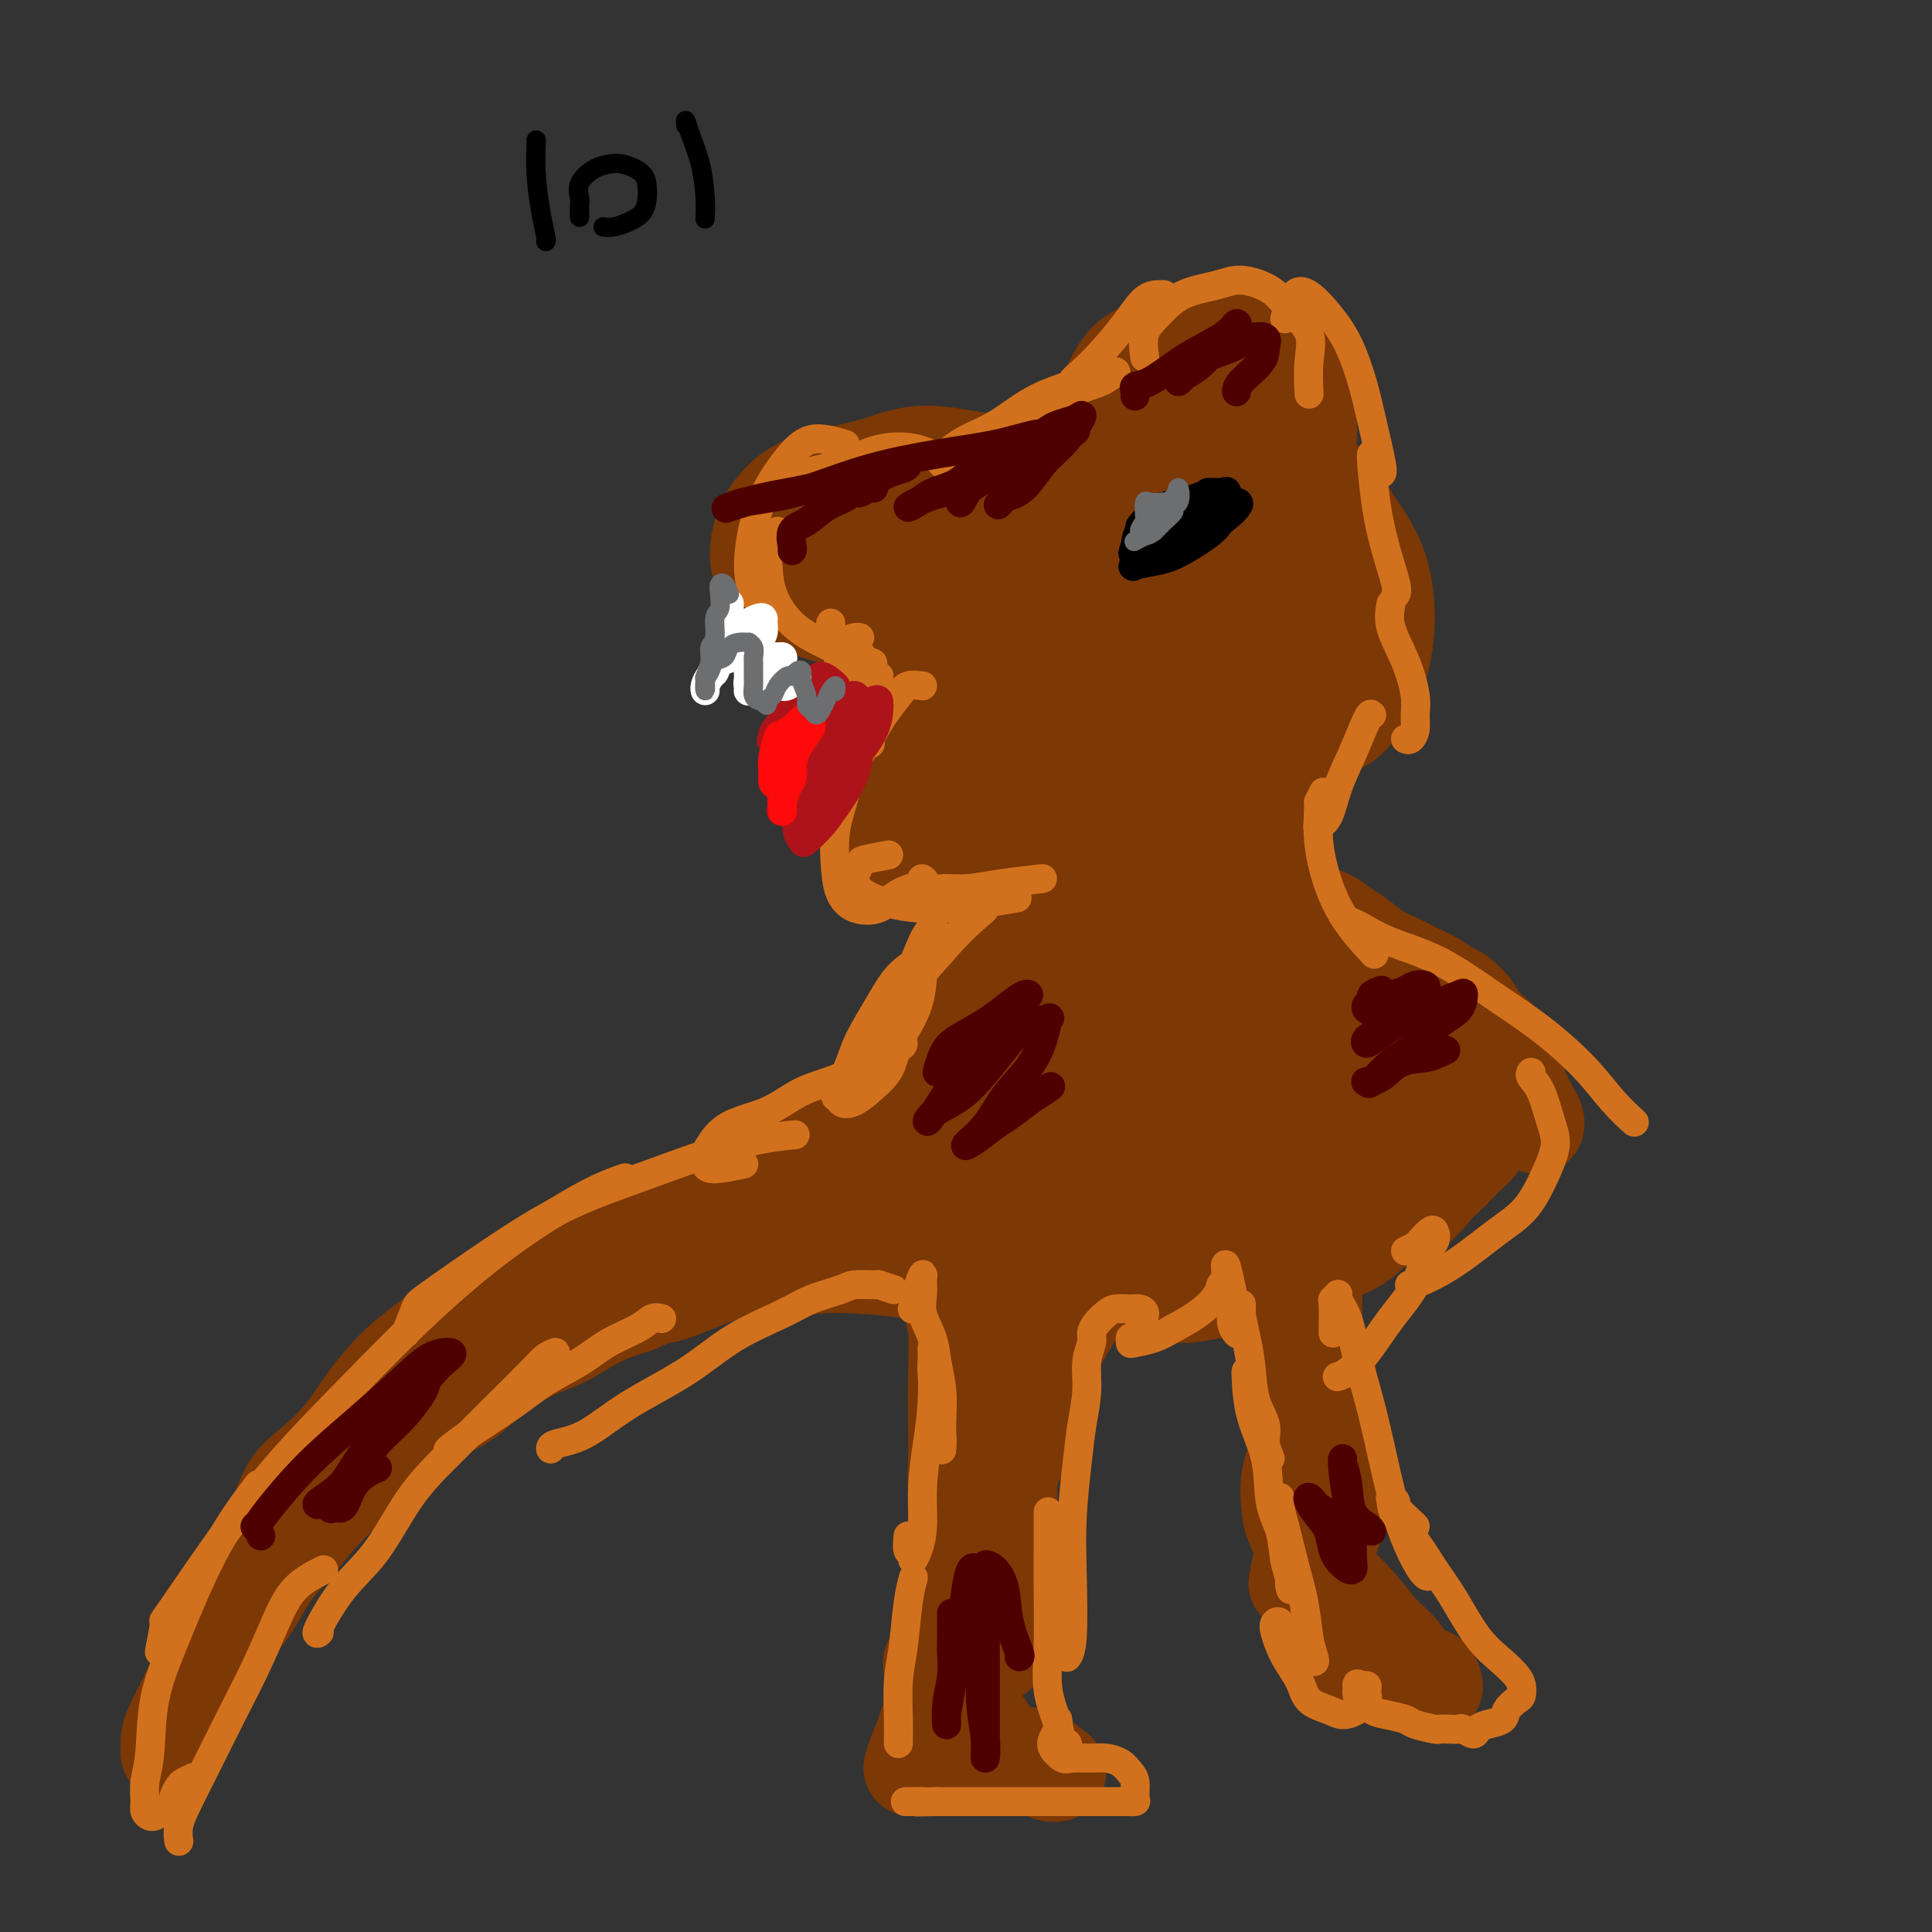 <svg viewBox='0 0 400 400' version='1.1' xmlns='http://www.w3.org/2000/svg' xmlns:xlink='http://www.w3.org/1999/xlink'><rect x="0" y="0" width="400" height="400" fill="#333333" stroke="none"/><g fill='none' stroke='#7C3805' stroke-width='28' stroke-linecap='round' stroke-linejoin='round'><path d='M222,103c-0.224,-0.455 -0.448,-0.910 -1,-1c-0.552,-0.090 -1.431,0.184 -2,0c-0.569,-0.184 -0.828,-0.825 -2,-1c-1.172,-0.175 -3.259,0.117 -5,0c-1.741,-0.117 -3.138,-0.642 -5,-1c-1.862,-0.358 -4.188,-0.550 -7,-1c-2.812,-0.450 -6.108,-1.159 -9,-1c-2.892,0.159 -5.380,1.185 -8,2c-2.620,0.815 -5.371,1.417 -8,2c-2.629,0.583 -5.134,1.146 -7,2c-1.866,0.854 -3.091,2.000 -4,3c-0.909,1.000 -1.502,1.853 -2,3c-0.498,1.147 -0.902,2.586 -1,4c-0.098,1.414 0.109,2.802 1,4c0.891,1.198 2.466,2.207 4,3c1.534,0.793 3.026,1.371 5,2c1.974,0.629 4.428,1.308 7,2c2.572,0.692 5.262,1.395 8,2c2.738,0.605 5.524,1.111 8,2c2.476,0.889 4.641,2.160 7,3c2.359,0.840 4.912,1.248 7,2c2.088,0.752 3.712,1.848 5,3c1.288,1.152 2.242,2.358 3,3c0.758,0.642 1.322,0.718 2,1c0.678,0.282 1.472,0.769 2,1c0.528,0.231 0.791,0.206 1,0c0.209,-0.206 0.364,-0.594 0,-1c-0.364,-0.406 -1.247,-0.830 -2,-1c-0.753,-0.170 -1.377,-0.085 -2,0'/><path d='M217,140c-0.526,-0.422 -0.339,-0.478 -1,-1c-0.661,-0.522 -2.168,-1.512 -3,-2c-0.832,-0.488 -0.989,-0.474 -2,-1c-1.011,-0.526 -2.877,-1.592 -5,-3c-2.123,-1.408 -4.505,-3.158 -7,-5c-2.495,-1.842 -5.103,-3.778 -7,-6c-1.897,-2.222 -3.081,-4.732 -4,-7c-0.919,-2.268 -1.571,-4.293 -2,-6c-0.429,-1.707 -0.635,-3.094 0,-4c0.635,-0.906 2.112,-1.331 4,-2c1.888,-0.669 4.189,-1.581 7,-2c2.811,-0.419 6.132,-0.346 9,0c2.868,0.346 5.281,0.966 8,2c2.719,1.034 5.742,2.483 8,4c2.258,1.517 3.751,3.102 5,5c1.249,1.898 2.253,4.109 3,6c0.747,1.891 1.237,3.463 1,5c-0.237,1.537 -1.200,3.040 -2,4c-0.800,0.960 -1.437,1.379 -2,2c-0.563,0.621 -1.051,1.446 -2,2c-0.949,0.554 -2.358,0.837 -3,1c-0.642,0.163 -0.515,0.207 -1,0c-0.485,-0.207 -1.581,-0.665 -2,-1c-0.419,-0.335 -0.162,-0.546 0,-1c0.162,-0.454 0.230,-1.149 0,-1c-0.230,0.149 -0.758,1.144 -1,3c-0.242,1.856 -0.197,4.575 -1,7c-0.803,2.425 -2.452,4.557 -4,7c-1.548,2.443 -2.994,5.196 -5,8c-2.006,2.804 -4.573,5.658 -7,8c-2.427,2.342 -4.713,4.171 -7,6'/><path d='M194,168c-3.425,2.930 -4.987,3.255 -6,4c-1.013,0.745 -1.475,1.912 -2,2c-0.525,0.088 -1.112,-0.902 -1,-2c0.112,-1.098 0.921,-2.305 2,-4c1.079,-1.695 2.426,-3.877 4,-6c1.574,-2.123 3.376,-4.186 5,-6c1.624,-1.814 3.071,-3.381 5,-5c1.929,-1.619 4.340,-3.292 6,-4c1.660,-0.708 2.568,-0.452 3,0c0.432,0.452 0.386,1.099 0,2c-0.386,0.901 -1.113,2.056 -2,4c-0.887,1.944 -1.935,4.677 -3,7c-1.065,2.323 -2.145,4.234 -3,6c-0.855,1.766 -1.483,3.385 -2,5c-0.517,1.615 -0.923,3.226 -1,4c-0.077,0.774 0.175,0.711 1,1c0.825,0.289 2.225,0.932 4,1c1.775,0.068 3.927,-0.437 6,-1c2.073,-0.563 4.067,-1.185 6,-2c1.933,-0.815 3.806,-1.823 6,-3c2.194,-1.177 4.709,-2.523 7,-4c2.291,-1.477 4.358,-3.084 6,-5c1.642,-1.916 2.860,-4.139 4,-6c1.140,-1.861 2.203,-3.360 3,-5c0.797,-1.640 1.330,-3.422 2,-5c0.670,-1.578 1.479,-2.950 2,-4c0.521,-1.050 0.756,-1.776 1,-2c0.244,-0.224 0.498,0.053 0,0c-0.498,-0.053 -1.750,-0.437 -3,0c-1.250,0.437 -2.500,1.696 -4,3c-1.500,1.304 -3.250,2.652 -5,4'/><path d='M235,147c-2.447,2.148 -4.063,4.017 -6,6c-1.937,1.983 -4.195,4.079 -7,6c-2.805,1.921 -6.159,3.667 -9,5c-2.841,1.333 -5.170,2.254 -7,3c-1.830,0.746 -3.163,1.315 -4,1c-0.837,-0.315 -1.180,-1.516 -1,-3c0.180,-1.484 0.884,-3.251 2,-6c1.116,-2.749 2.646,-6.482 5,-10c2.354,-3.518 5.532,-6.823 9,-11c3.468,-4.177 7.226,-9.228 11,-13c3.774,-3.772 7.565,-6.266 11,-8c3.435,-1.734 6.515,-2.710 9,-3c2.485,-0.290 4.375,0.104 6,1c1.625,0.896 2.986,2.292 4,4c1.014,1.708 1.680,3.728 2,6c0.320,2.272 0.293,4.796 0,7c-0.293,2.204 -0.853,4.089 -2,6c-1.147,1.911 -2.881,3.849 -5,5c-2.119,1.151 -4.624,1.517 -7,2c-2.376,0.483 -4.624,1.083 -7,1c-2.376,-0.083 -4.882,-0.850 -7,-2c-2.118,-1.150 -3.850,-2.682 -5,-5c-1.150,-2.318 -1.719,-5.423 -2,-9c-0.281,-3.577 -0.273,-7.626 0,-11c0.273,-3.374 0.810,-6.072 2,-9c1.190,-2.928 3.032,-6.085 5,-8c1.968,-1.915 4.060,-2.588 6,-3c1.940,-0.412 3.726,-0.564 6,0c2.274,0.564 5.035,1.844 7,3c1.965,1.156 3.133,2.187 4,4c0.867,1.813 1.434,4.406 2,7'/><path d='M257,113c1.044,2.607 0.654,3.626 0,5c-0.654,1.374 -1.571,3.105 -3,4c-1.429,0.895 -3.370,0.956 -5,1c-1.630,0.044 -2.951,0.073 -5,0c-2.049,-0.073 -4.828,-0.248 -7,-1c-2.172,-0.752 -3.737,-2.081 -5,-4c-1.263,-1.919 -2.225,-4.427 -3,-8c-0.775,-3.573 -1.362,-8.210 -1,-12c0.362,-3.790 1.673,-6.733 3,-10c1.327,-3.267 2.670,-6.858 4,-9c1.330,-2.142 2.646,-2.834 5,-3c2.354,-0.166 5.747,0.194 8,1c2.253,0.806 3.366,2.059 5,4c1.634,1.941 3.788,4.569 5,7c1.212,2.431 1.481,4.666 2,7c0.519,2.334 1.289,4.766 1,7c-0.289,2.234 -1.639,4.269 -3,6c-1.361,1.731 -2.735,3.156 -4,4c-1.265,0.844 -2.420,1.105 -4,1c-1.580,-0.105 -3.586,-0.576 -5,-2c-1.414,-1.424 -2.235,-3.802 -3,-6c-0.765,-2.198 -1.472,-4.217 -2,-7c-0.528,-2.783 -0.876,-6.331 0,-10c0.876,-3.669 2.977,-7.457 5,-10c2.023,-2.543 3.968,-3.839 6,-5c2.032,-1.161 4.151,-2.188 6,-2c1.849,0.188 3.426,1.589 5,3c1.574,1.411 3.143,2.832 4,5c0.857,2.168 1.000,5.084 1,8c0.000,2.916 -0.143,5.833 -1,9c-0.857,3.167 -2.429,6.583 -4,10'/><path d='M262,106c-1.701,4.527 -3.454,6.346 -5,8c-1.546,1.654 -2.886,3.144 -4,4c-1.114,0.856 -2.003,1.077 -3,1c-0.997,-0.077 -2.102,-0.454 -3,-1c-0.898,-0.546 -1.589,-1.262 -2,-3c-0.411,-1.738 -0.542,-4.497 0,-7c0.542,-2.503 1.757,-4.751 3,-7c1.243,-2.249 2.513,-4.499 4,-6c1.487,-1.501 3.189,-2.252 5,-2c1.811,0.252 3.729,1.508 6,3c2.271,1.492 4.893,3.220 7,5c2.107,1.780 3.698,3.614 5,6c1.302,2.386 2.317,5.326 3,8c0.683,2.674 1.036,5.082 1,8c-0.036,2.918 -0.462,6.345 -1,9c-0.538,2.655 -1.189,4.538 -3,6c-1.811,1.462 -4.783,2.502 -7,3c-2.217,0.498 -3.678,0.455 -6,0c-2.322,-0.455 -5.505,-1.322 -8,-3c-2.495,-1.678 -4.302,-4.169 -6,-7c-1.698,-2.831 -3.288,-6.004 -4,-9c-0.712,-2.996 -0.548,-5.816 0,-9c0.548,-3.184 1.478,-6.732 3,-9c1.522,-2.268 3.636,-3.257 6,-4c2.364,-0.743 4.977,-1.239 8,-1c3.023,0.239 6.455,1.212 9,3c2.545,1.788 4.201,4.391 6,7c1.799,2.609 3.740,5.225 5,8c1.260,2.775 1.839,5.709 2,9c0.161,3.291 -0.097,6.940 -1,10c-0.903,3.060 -2.452,5.530 -4,8'/><path d='M278,144c-1.852,3.388 -3.982,2.859 -6,3c-2.018,0.141 -3.926,0.952 -6,1c-2.074,0.048 -4.316,-0.668 -6,-2c-1.684,-1.332 -2.811,-3.279 -4,-6c-1.189,-2.721 -2.440,-6.217 -3,-10c-0.560,-3.783 -0.429,-7.853 0,-11c0.429,-3.147 1.154,-5.371 2,-7c0.846,-1.629 1.811,-2.662 3,-3c1.189,-0.338 2.601,0.020 4,1c1.399,0.980 2.784,2.583 4,5c1.216,2.417 2.262,5.648 3,8c0.738,2.352 1.167,3.827 1,6c-0.167,2.173 -0.929,5.046 -2,7c-1.071,1.954 -2.450,2.991 -4,4c-1.550,1.009 -3.272,1.990 -5,2c-1.728,0.010 -3.464,-0.950 -5,-2c-1.536,-1.050 -2.873,-2.190 -4,-4c-1.127,-1.810 -2.043,-4.289 -3,-7c-0.957,-2.711 -1.956,-5.654 -3,-8c-1.044,-2.346 -2.132,-4.094 -3,-6c-0.868,-1.906 -1.514,-3.968 -2,-5c-0.486,-1.032 -0.811,-1.034 -1,-1c-0.189,0.034 -0.241,0.103 0,1c0.241,0.897 0.775,2.622 1,4c0.225,1.378 0.139,2.409 0,4c-0.139,1.591 -0.333,3.741 -1,5c-0.667,1.259 -1.808,1.626 -3,2c-1.192,0.374 -2.436,0.755 -4,1c-1.564,0.245 -3.447,0.356 -5,0c-1.553,-0.356 -2.777,-1.178 -4,-2'/><path d='M222,124c-2.500,-0.804 -4.250,-1.815 -6,-3c-1.750,-1.185 -3.501,-2.545 -5,-4c-1.499,-1.455 -2.746,-3.004 -4,-5c-1.254,-1.996 -2.515,-4.438 -3,-6c-0.485,-1.562 -0.194,-2.243 0,-3c0.194,-0.757 0.292,-1.591 1,-2c0.708,-0.409 2.025,-0.395 4,0c1.975,0.395 4.609,1.170 7,2c2.391,0.830 4.541,1.714 7,3c2.459,1.286 5.227,2.975 8,5c2.773,2.025 5.552,4.387 7,7c1.448,2.613 1.565,5.476 2,8c0.435,2.524 1.189,4.710 1,7c-0.189,2.290 -1.322,4.686 -3,6c-1.678,1.314 -3.901,1.546 -6,2c-2.099,0.454 -4.075,1.130 -7,1c-2.925,-0.130 -6.801,-1.066 -10,-2c-3.199,-0.934 -5.722,-1.867 -8,-4c-2.278,-2.133 -4.310,-5.468 -6,-8c-1.690,-2.532 -3.038,-4.262 -4,-6c-0.962,-1.738 -1.539,-3.485 -1,-5c0.539,-1.515 2.193,-2.797 4,-4c1.807,-1.203 3.766,-2.328 6,-3c2.234,-0.672 4.743,-0.893 8,-1c3.257,-0.107 7.263,-0.101 11,0c3.737,0.101 7.204,0.298 10,1c2.796,0.702 4.920,1.909 7,3c2.080,1.091 4.114,2.066 6,3c1.886,0.934 3.623,1.828 5,3c1.377,1.172 2.393,2.620 3,4c0.607,1.380 0.803,2.690 1,4'/><path d='M257,127c1.256,1.940 2.396,2.789 3,4c0.604,1.211 0.674,2.785 1,4c0.326,1.215 0.909,2.073 1,3c0.091,0.927 -0.311,1.924 0,3c0.311,1.076 1.334,2.231 2,3c0.666,0.769 0.974,1.150 1,2c0.026,0.850 -0.230,2.168 0,3c0.230,0.832 0.948,1.179 1,2c0.052,0.821 -0.561,2.118 -1,3c-0.439,0.882 -0.704,1.349 -1,2c-0.296,0.651 -0.622,1.485 -1,2c-0.378,0.515 -0.807,0.712 -1,1c-0.193,0.288 -0.150,0.668 0,1c0.150,0.332 0.406,0.614 0,1c-0.406,0.386 -1.476,0.874 -2,1c-0.524,0.126 -0.503,-0.110 -1,0c-0.497,0.110 -1.511,0.565 -2,1c-0.489,0.435 -0.454,0.849 -1,1c-0.546,0.151 -1.672,0.038 -3,0c-1.328,-0.038 -2.859,0.000 -4,0c-1.141,-0.000 -1.891,-0.039 -3,0c-1.109,0.039 -2.578,0.155 -4,0c-1.422,-0.155 -2.798,-0.581 -4,-1c-1.202,-0.419 -2.232,-0.829 -3,-1c-0.768,-0.171 -1.275,-0.102 -2,0c-0.725,0.102 -1.670,0.237 -2,0c-0.330,-0.237 -0.047,-0.847 0,-1c0.047,-0.153 -0.141,0.151 0,0c0.141,-0.151 0.612,-0.757 1,-1c0.388,-0.243 0.694,-0.121 1,0'/><path d='M233,160c0.471,-0.309 0.648,-0.083 1,0c0.352,0.083 0.878,0.022 1,0c0.122,-0.022 -0.159,-0.006 0,0c0.159,0.006 0.760,0.002 1,0c0.240,-0.002 0.120,-0.001 0,0'/></g>
<g fill='none' stroke='#7C3805' stroke-width='20' stroke-linecap='round' stroke-linejoin='round'><path d='M255,153c0.356,-0.166 0.711,-0.333 1,0c0.289,0.333 0.511,1.164 1,2c0.489,0.836 1.245,1.677 2,3c0.755,1.323 1.508,3.127 2,4c0.492,0.873 0.721,0.814 1,1c0.279,0.186 0.608,0.618 1,1c0.392,0.382 0.847,0.714 1,1c0.153,0.286 0.002,0.528 0,1c-0.002,0.472 0.143,1.176 0,2c-0.143,0.824 -0.574,1.767 -1,3c-0.426,1.233 -0.847,2.755 -1,4c-0.153,1.245 -0.039,2.213 0,3c0.039,0.787 0.003,1.394 0,2c-0.003,0.606 0.028,1.213 0,2c-0.028,0.787 -0.115,1.755 0,2c0.115,0.245 0.432,-0.234 1,0c0.568,0.234 1.387,1.179 2,2c0.613,0.821 1.020,1.517 2,2c0.980,0.483 2.534,0.752 4,1c1.466,0.248 2.846,0.475 4,1c1.154,0.525 2.083,1.348 3,2c0.917,0.652 1.824,1.133 3,2c1.176,0.867 2.623,2.120 4,3c1.377,0.880 2.685,1.386 4,2c1.315,0.614 2.636,1.337 4,2c1.364,0.663 2.770,1.266 4,2c1.230,0.734 2.283,1.600 3,2c0.717,0.400 1.100,0.334 2,1c0.900,0.666 2.319,2.064 3,3c0.681,0.936 0.623,1.410 1,2c0.377,0.590 1.188,1.295 2,2'/><path d='M308,213c2.064,1.813 1.722,1.347 2,2c0.278,0.653 1.174,2.427 2,4c0.826,1.573 1.580,2.947 2,4c0.420,1.053 0.505,1.785 1,3c0.495,1.215 1.401,2.913 2,4c0.599,1.087 0.892,1.562 1,2c0.108,0.438 0.031,0.839 0,1c-0.031,0.161 -0.015,0.080 0,0'/><path d='M216,164c-0.345,0.073 -0.690,0.146 -1,0c-0.310,-0.146 -0.584,-0.510 -1,0c-0.416,0.510 -0.975,1.893 -1,3c-0.025,1.107 0.483,1.939 0,4c-0.483,2.061 -1.958,5.352 -3,8c-1.042,2.648 -1.653,4.655 -2,7c-0.347,2.345 -0.431,5.030 -1,7c-0.569,1.970 -1.625,3.225 -2,4c-0.375,0.775 -0.071,1.068 0,1c0.071,-0.068 -0.091,-0.498 0,-1c0.091,-0.502 0.434,-1.077 1,-2c0.566,-0.923 1.356,-2.196 2,-4c0.644,-1.804 1.144,-4.141 2,-6c0.856,-1.859 2.070,-3.242 3,-5c0.930,-1.758 1.577,-3.891 2,-6c0.423,-2.109 0.622,-4.194 1,-5c0.378,-0.806 0.934,-0.332 1,0c0.066,0.332 -0.357,0.522 -1,2c-0.643,1.478 -1.506,4.242 -2,7c-0.494,2.758 -0.620,5.509 -1,8c-0.380,2.491 -1.016,4.722 -2,8c-0.984,3.278 -2.316,7.602 -3,11c-0.684,3.398 -0.719,5.871 -1,8c-0.281,2.129 -0.807,3.913 -1,5c-0.193,1.087 -0.052,1.476 0,1c0.052,-0.476 0.017,-1.818 0,-3c-0.017,-1.182 -0.015,-2.203 0,-4c0.015,-1.797 0.042,-4.368 0,-6c-0.042,-1.632 -0.155,-2.323 0,-4c0.155,-1.677 0.577,-4.338 1,-7'/><path d='M207,195c0.382,-4.414 0.836,-3.948 1,-4c0.164,-0.052 0.038,-0.621 0,-1c-0.038,-0.379 0.011,-0.566 0,0c-0.011,0.566 -0.081,1.886 0,3c0.081,1.114 0.314,2.024 0,3c-0.314,0.976 -1.176,2.020 -2,3c-0.824,0.980 -1.609,1.897 -2,3c-0.391,1.103 -0.388,2.392 -1,3c-0.612,0.608 -1.841,0.536 -3,1c-1.159,0.464 -2.250,1.465 -3,2c-0.750,0.535 -1.161,0.603 -2,1c-0.839,0.397 -2.106,1.122 -3,2c-0.894,0.878 -1.417,1.909 -2,3c-0.583,1.091 -1.228,2.244 -2,3c-0.772,0.756 -1.671,1.116 -2,2c-0.329,0.884 -0.087,2.292 0,3c0.087,0.708 0.020,0.718 0,1c-0.020,0.282 0.007,0.838 0,1c-0.007,0.162 -0.046,-0.070 0,0c0.046,0.070 0.179,0.441 0,1c-0.179,0.559 -0.670,1.304 -1,2c-0.330,0.696 -0.501,1.341 -1,2c-0.499,0.659 -1.327,1.331 -2,2c-0.673,0.669 -1.192,1.334 -2,2c-0.808,0.666 -1.904,1.333 -3,2'/><path d='M177,235c-1.797,1.368 -2.791,1.789 -4,2c-1.209,0.211 -2.633,0.212 -4,1c-1.367,0.788 -2.676,2.361 -4,3c-1.324,0.639 -2.663,0.342 -4,1c-1.337,0.658 -2.671,2.269 -4,3c-1.329,0.731 -2.652,0.580 -4,1c-1.348,0.420 -2.720,1.411 -4,2c-1.280,0.589 -2.468,0.776 -4,1c-1.532,0.224 -3.408,0.485 -5,1c-1.592,0.515 -2.899,1.283 -5,2c-2.101,0.717 -4.995,1.384 -7,2c-2.005,0.616 -3.119,1.182 -5,2c-1.881,0.818 -4.528,1.887 -7,3c-2.472,1.113 -4.767,2.269 -7,4c-2.233,1.731 -4.403,4.036 -7,6c-2.597,1.964 -5.620,3.587 -8,5c-2.380,1.413 -4.116,2.614 -6,4c-1.884,1.386 -3.915,2.955 -6,5c-2.085,2.045 -4.223,4.566 -6,7c-1.777,2.434 -3.193,4.782 -5,7c-1.807,2.218 -4.007,4.305 -6,6c-1.993,1.695 -3.781,2.998 -5,5c-1.219,2.002 -1.871,4.704 -3,7c-1.129,2.296 -2.735,4.186 -4,6c-1.265,1.814 -2.188,3.553 -3,5c-0.812,1.447 -1.512,2.602 -2,4c-0.488,1.398 -0.763,3.040 -1,4c-0.237,0.960 -0.435,1.237 -1,2c-0.565,0.763 -1.498,2.013 -2,3c-0.502,0.987 -0.572,1.711 -1,3c-0.428,1.289 -1.214,3.145 -2,5'/><path d='M41,347c-3.073,6.750 -1.254,4.125 -1,4c0.254,-0.125 -1.056,2.251 -2,4c-0.944,1.749 -1.522,2.870 -2,4c-0.478,1.130 -0.858,2.270 -1,3c-0.142,0.730 -0.047,1.051 0,1c0.047,-0.051 0.046,-0.473 0,-1c-0.046,-0.527 -0.135,-1.160 0,-2c0.135,-0.840 0.496,-1.887 1,-3c0.504,-1.113 1.151,-2.292 2,-4c0.849,-1.708 1.899,-3.946 3,-6c1.101,-2.054 2.253,-3.923 4,-6c1.747,-2.077 4.090,-4.361 6,-7c1.910,-2.639 3.387,-5.633 5,-8c1.613,-2.367 3.362,-4.105 5,-6c1.638,-1.895 3.166,-3.945 5,-6c1.834,-2.055 3.974,-4.113 6,-6c2.026,-1.887 3.939,-3.602 6,-5c2.061,-1.398 4.272,-2.479 6,-4c1.728,-1.521 2.974,-3.484 5,-5c2.026,-1.516 4.832,-2.587 7,-4c2.168,-1.413 3.697,-3.169 6,-5c2.303,-1.831 5.380,-3.738 8,-5c2.620,-1.262 4.782,-1.878 7,-3c2.218,-1.122 4.491,-2.749 7,-4c2.509,-1.251 5.255,-2.125 8,-3'/><path d='M132,270c5.601,-2.625 4.602,-1.688 6,-2c1.398,-0.312 5.192,-1.874 8,-3c2.808,-1.126 4.630,-1.816 7,-2c2.370,-0.184 5.288,0.139 8,0c2.712,-0.139 5.217,-0.741 8,-1c2.783,-0.259 5.844,-0.175 9,0c3.156,0.175 6.407,0.442 10,1c3.593,0.558 7.529,1.407 11,2c3.471,0.593 6.477,0.929 10,1c3.523,0.071 7.565,-0.124 11,0c3.435,0.124 6.264,0.565 9,0c2.736,-0.565 5.378,-2.137 8,-3c2.622,-0.863 5.225,-1.016 8,-2c2.775,-0.984 5.722,-2.797 8,-4c2.278,-1.203 3.886,-1.794 6,-3c2.114,-1.206 4.732,-3.026 7,-5c2.268,-1.974 4.184,-4.102 6,-6c1.816,-1.898 3.532,-3.565 5,-5c1.468,-1.435 2.690,-2.639 4,-4c1.310,-1.361 2.710,-2.880 4,-4c1.290,-1.120 2.472,-1.840 3,-3c0.528,-1.160 0.403,-2.759 0,-3c-0.403,-0.241 -1.085,0.875 -2,2c-0.915,1.125 -2.063,2.259 -4,4c-1.937,1.741 -4.662,4.087 -7,6c-2.338,1.913 -4.290,3.391 -8,6c-3.710,2.609 -9.180,6.349 -14,9c-4.820,2.651 -8.990,4.214 -12,5c-3.010,0.786 -4.860,0.796 -6,0c-1.140,-0.796 -1.570,-2.398 -2,-4'/><path d='M233,252c-0.263,-2.105 0.078,-5.367 2,-9c1.922,-3.633 5.423,-7.638 9,-12c3.577,-4.362 7.231,-9.083 11,-13c3.769,-3.917 7.655,-7.030 11,-9c3.345,-1.970 6.150,-2.795 8,-3c1.850,-0.205 2.744,0.211 3,1c0.256,0.789 -0.127,1.951 -2,4c-1.873,2.049 -5.235,4.984 -9,8c-3.765,3.016 -7.933,6.113 -14,10c-6.067,3.887 -14.032,8.564 -22,12c-7.968,3.436 -15.939,5.633 -21,7c-5.061,1.367 -7.211,1.906 -9,1c-1.789,-0.906 -3.217,-3.258 -3,-6c0.217,-2.742 2.081,-5.874 5,-10c2.919,-4.126 6.895,-9.246 11,-14c4.105,-4.754 8.338,-9.141 13,-12c4.662,-2.859 9.751,-4.188 14,-5c4.249,-0.812 7.656,-1.107 10,0c2.344,1.107 3.625,3.616 4,6c0.375,2.384 -0.155,4.643 -2,8c-1.845,3.357 -5.006,7.812 -9,12c-3.994,4.188 -8.821,8.111 -15,12c-6.179,3.889 -13.710,7.745 -20,10c-6.290,2.255 -11.339,2.909 -15,3c-3.661,0.091 -5.932,-0.380 -7,-2c-1.068,-1.620 -0.931,-4.388 0,-8c0.931,-3.612 2.655,-8.067 6,-13c3.345,-4.933 8.309,-10.343 14,-15c5.691,-4.657 12.109,-8.562 18,-12c5.891,-3.438 11.255,-6.411 16,-8c4.745,-1.589 8.873,-1.795 13,-2'/><path d='M253,193c2.936,-0.326 3.775,-0.141 4,1c0.225,1.141 -0.165,3.237 -2,6c-1.835,2.763 -5.114,6.192 -9,9c-3.886,2.808 -8.380,4.995 -14,8c-5.620,3.005 -12.365,6.828 -19,10c-6.635,3.172 -13.159,5.693 -18,7c-4.841,1.307 -7.997,1.401 -10,1c-2.003,-0.401 -2.851,-1.298 -3,-3c-0.149,-1.702 0.400,-4.211 2,-8c1.600,-3.789 4.250,-8.858 8,-13c3.750,-4.142 8.599,-7.358 13,-10c4.401,-2.642 8.354,-4.711 12,-6c3.646,-1.289 6.985,-1.797 10,-1c3.015,0.797 5.705,2.898 7,5c1.295,2.102 1.193,4.206 1,7c-0.193,2.794 -0.479,6.279 -2,10c-1.521,3.721 -4.279,7.679 -7,11c-2.721,3.321 -5.405,6.003 -8,8c-2.595,1.997 -5.102,3.307 -7,4c-1.898,0.693 -3.187,0.770 -4,0c-0.813,-0.770 -1.151,-2.388 -1,-5c0.151,-2.612 0.790,-6.220 2,-10c1.210,-3.780 2.990,-7.732 5,-13c2.010,-5.268 4.250,-11.851 7,-17c2.750,-5.149 6.011,-8.864 9,-11c2.989,-2.136 5.705,-2.694 8,-3c2.295,-0.306 4.170,-0.361 6,1c1.830,1.361 3.614,4.138 5,7c1.386,2.862 2.373,5.809 3,9c0.627,3.191 0.893,6.626 1,10c0.107,3.374 0.053,6.687 0,10'/><path d='M252,217c0.070,5.796 -1.753,5.786 -3,6c-1.247,0.214 -1.916,0.653 -3,1c-1.084,0.347 -2.581,0.602 -4,0c-1.419,-0.602 -2.760,-2.060 -4,-4c-1.240,-1.940 -2.378,-4.362 -3,-7c-0.622,-2.638 -0.726,-5.492 0,-9c0.726,-3.508 2.283,-7.670 4,-11c1.717,-3.330 3.594,-5.829 6,-7c2.406,-1.171 5.340,-1.013 8,0c2.660,1.013 5.046,2.880 7,5c1.954,2.120 3.475,4.494 5,7c1.525,2.506 3.055,5.144 4,8c0.945,2.856 1.304,5.930 1,8c-0.304,2.070 -1.271,3.134 -2,4c-0.729,0.866 -1.220,1.532 -3,2c-1.780,0.468 -4.850,0.737 -7,0c-2.150,-0.737 -3.380,-2.481 -5,-4c-1.620,-1.519 -3.629,-2.813 -5,-5c-1.371,-2.187 -2.103,-5.268 -2,-8c0.103,-2.732 1.041,-5.114 3,-7c1.959,-1.886 4.938,-3.277 8,-4c3.062,-0.723 6.205,-0.778 10,0c3.795,0.778 8.241,2.388 12,4c3.759,1.612 6.832,3.227 10,5c3.168,1.773 6.432,3.703 9,6c2.568,2.297 4.440,4.960 6,7c1.560,2.040 2.807,3.458 4,5c1.193,1.542 2.330,3.207 3,4c0.670,0.793 0.873,0.713 1,1c0.127,0.287 0.179,0.939 0,1c-0.179,0.061 -0.590,-0.470 -1,-1'/><path d='M311,224c2.043,2.630 0.649,0.706 0,0c-0.649,-0.706 -0.555,-0.195 -1,0c-0.445,0.195 -1.429,0.073 -2,0c-0.571,-0.073 -0.727,-0.095 -1,0c-0.273,0.095 -0.662,0.309 -1,1c-0.338,0.691 -0.625,1.859 -1,3c-0.375,1.141 -0.840,2.257 -1,3c-0.160,0.743 -0.016,1.115 0,2c0.016,0.885 -0.095,2.284 0,3c0.095,0.716 0.396,0.751 0,1c-0.396,0.249 -1.491,0.713 -2,1c-0.509,0.287 -0.434,0.398 -1,1c-0.566,0.602 -1.773,1.694 -3,2c-1.227,0.306 -2.472,-0.175 -4,0c-1.528,0.175 -3.338,1.006 -5,2c-1.662,0.994 -3.177,2.150 -5,3c-1.823,0.850 -3.955,1.393 -6,2c-2.045,0.607 -4.004,1.277 -6,2c-1.996,0.723 -4.028,1.500 -6,2c-1.972,0.500 -3.884,0.724 -6,1c-2.116,0.276 -4.436,0.603 -7,1c-2.564,0.397 -5.374,0.864 -9,1c-3.626,0.136 -8.070,-0.057 -12,0c-3.930,0.057 -7.346,0.366 -11,0c-3.654,-0.366 -7.544,-1.406 -11,-2c-3.456,-0.594 -6.477,-0.740 -10,-1c-3.523,-0.260 -7.549,-0.633 -11,-1c-3.451,-0.367 -6.327,-0.727 -9,-1c-2.673,-0.273 -5.143,-0.458 -7,-1c-1.857,-0.542 -3.102,-1.441 -4,-2c-0.898,-0.559 -1.449,-0.780 -2,-1'/><path d='M167,246c-8.343,-1.781 -2.200,-1.732 0,-2c2.200,-0.268 0.455,-0.853 0,-1c-0.455,-0.147 0.378,0.142 1,0c0.622,-0.142 1.033,-0.716 2,-1c0.967,-0.284 2.489,-0.278 4,0c1.511,0.278 3.011,0.826 5,1c1.989,0.174 4.468,-0.027 7,0c2.532,0.027 5.118,0.283 8,0c2.882,-0.283 6.059,-1.105 10,-2c3.941,-0.895 8.644,-1.862 13,-3c4.356,-1.138 8.364,-2.446 12,-4c3.636,-1.554 6.899,-3.354 10,-5c3.101,-1.646 6.039,-3.136 9,-5c2.961,-1.864 5.946,-4.100 8,-6c2.054,-1.900 3.177,-3.465 4,-5c0.823,-1.535 1.346,-3.041 2,-5c0.654,-1.959 1.438,-4.372 2,-6c0.562,-1.628 0.903,-2.473 1,-3c0.097,-0.527 -0.050,-0.737 0,-1c0.050,-0.263 0.297,-0.580 1,0c0.703,0.580 1.861,2.055 3,3c1.139,0.945 2.260,1.359 4,2c1.740,0.641 4.098,1.509 6,2c1.902,0.491 3.347,0.605 5,1c1.653,0.395 3.512,1.070 5,2c1.488,0.930 2.604,2.114 4,3c1.396,0.886 3.073,1.472 4,2c0.927,0.528 1.104,0.997 2,2c0.896,1.003 2.510,2.539 3,4c0.490,1.461 -0.146,2.846 0,4c0.146,1.154 1.073,2.077 2,3'/><path d='M304,226c1.249,2.533 0.872,2.365 1,3c0.128,0.635 0.760,2.071 1,3c0.240,0.929 0.088,1.350 0,2c-0.088,0.650 -0.111,1.529 0,2c0.111,0.471 0.354,0.533 0,1c-0.354,0.467 -1.307,1.340 -2,2c-0.693,0.660 -1.126,1.106 -2,2c-0.874,0.894 -2.190,2.234 -3,3c-0.810,0.766 -1.114,0.957 -2,2c-0.886,1.043 -2.354,2.937 -4,4c-1.646,1.063 -3.471,1.296 -5,2c-1.529,0.704 -2.764,1.879 -4,3c-1.236,1.121 -2.475,2.188 -4,3c-1.525,0.812 -3.337,1.369 -5,2c-1.663,0.631 -3.178,1.336 -5,2c-1.822,0.664 -3.952,1.288 -6,2c-2.048,0.712 -4.013,1.513 -6,2c-1.987,0.487 -3.996,0.661 -6,1c-2.004,0.339 -4.002,0.841 -6,1c-1.998,0.159 -3.994,-0.027 -6,0c-2.006,0.027 -4.021,0.267 -6,0c-1.979,-0.267 -3.922,-1.042 -6,-2c-2.078,-0.958 -4.292,-2.099 -6,-3c-1.708,-0.901 -2.912,-1.561 -4,-2c-1.088,-0.439 -2.062,-0.657 -3,-1c-0.938,-0.343 -1.839,-0.812 -2,-1c-0.161,-0.188 0.420,-0.094 1,0'/><path d='M214,259c-3.143,-1.297 -1.000,-0.038 0,1c1.000,1.038 0.856,1.855 1,3c0.144,1.145 0.575,2.617 1,4c0.425,1.383 0.843,2.676 1,4c0.157,1.324 0.054,2.678 0,4c-0.054,1.322 -0.060,2.611 0,4c0.060,1.389 0.186,2.877 0,4c-0.186,1.123 -0.683,1.882 -1,3c-0.317,1.118 -0.454,2.595 -1,4c-0.546,1.405 -1.500,2.738 -2,4c-0.500,1.262 -0.546,2.453 -1,4c-0.454,1.547 -1.315,3.450 -2,5c-0.685,1.550 -1.193,2.748 -2,5c-0.807,2.252 -1.911,5.558 -3,8c-1.089,2.442 -2.161,4.021 -3,6c-0.839,1.979 -1.444,4.357 -2,7c-0.556,2.643 -1.062,5.551 -2,8c-0.938,2.449 -2.307,4.440 -3,6c-0.693,1.560 -0.711,2.688 -1,4c-0.289,1.312 -0.848,2.807 -1,4c-0.152,1.193 0.103,2.085 0,3c-0.103,0.915 -0.564,1.854 -1,3c-0.436,1.146 -0.848,2.501 -1,3c-0.152,0.499 -0.043,0.143 0,0c0.043,-0.143 0.022,-0.071 0,0'/><path d='M191,360c-4.160,11.869 -1.559,3.040 0,0c1.559,-3.040 2.076,-0.291 3,1c0.924,1.291 2.254,1.123 4,1c1.746,-0.123 3.909,-0.201 6,0c2.091,0.201 4.111,0.683 6,1c1.889,0.317 3.647,0.471 5,1c1.353,0.529 2.302,1.433 3,2c0.698,0.567 1.146,0.798 1,1c-0.146,0.202 -0.887,0.375 -2,0c-1.113,-0.375 -2.600,-1.297 -4,-2c-1.400,-0.703 -2.714,-1.186 -4,-2c-1.286,-0.814 -2.544,-1.958 -4,-4c-1.456,-2.042 -3.109,-4.983 -5,-7c-1.891,-2.017 -4.020,-3.111 -5,-4c-0.980,-0.889 -0.812,-1.574 -1,-2c-0.188,-0.426 -0.731,-0.594 -1,-1c-0.269,-0.406 -0.262,-1.049 0,-1c0.262,0.049 0.779,0.791 1,1c0.221,0.209 0.147,-0.116 1,0c0.853,0.116 2.635,0.674 4,1c1.365,0.326 2.313,0.419 3,0c0.687,-0.419 1.112,-1.349 2,-2c0.888,-0.651 2.239,-1.021 3,-2c0.761,-0.979 0.932,-2.565 1,-4c0.068,-1.435 0.034,-2.717 0,-4'/><path d='M208,334c0.095,-2.258 -0.168,-3.903 0,-6c0.168,-2.097 0.766,-4.647 1,-7c0.234,-2.353 0.104,-4.507 0,-7c-0.104,-2.493 -0.184,-5.323 0,-8c0.184,-2.677 0.630,-5.201 1,-7c0.370,-1.799 0.665,-2.873 1,-5c0.335,-2.127 0.712,-5.308 1,-8c0.288,-2.692 0.488,-4.895 1,-7c0.512,-2.105 1.335,-4.113 2,-6c0.665,-1.887 1.170,-3.653 2,-6c0.830,-2.347 1.985,-5.276 3,-7c1.015,-1.724 1.892,-2.245 3,-3c1.108,-0.755 2.448,-1.745 3,-2c0.552,-0.255 0.314,0.226 0,1c-0.314,0.774 -0.706,1.841 -1,3c-0.294,1.159 -0.490,2.411 -1,4c-0.510,1.589 -1.333,3.515 -2,5c-0.667,1.485 -1.178,2.529 -2,4c-0.822,1.471 -1.957,3.368 -3,5c-1.043,1.632 -1.996,3.000 -3,4c-1.004,1.000 -2.059,1.631 -3,2c-0.941,0.369 -1.769,0.475 -2,0c-0.231,-0.475 0.134,-1.531 0,-2c-0.134,-0.469 -0.768,-0.351 -1,-1c-0.232,-0.649 -0.061,-2.065 0,-3c0.061,-0.935 0.014,-1.389 0,-2c-0.014,-0.611 0.007,-1.380 0,-2c-0.007,-0.620 -0.040,-1.090 0,-1c0.040,0.090 0.154,0.740 0,2c-0.154,1.260 -0.577,3.130 -1,5'/><path d='M207,279c-0.264,2.080 -0.425,4.280 -1,7c-0.575,2.720 -1.566,5.958 -2,9c-0.434,3.042 -0.311,5.886 -1,8c-0.689,2.114 -2.188,3.498 -3,5c-0.812,1.502 -0.935,3.122 -1,4c-0.065,0.878 -0.070,1.014 0,1c0.070,-0.014 0.215,-0.179 0,-1c-0.215,-0.821 -0.789,-2.297 -1,-4c-0.211,-1.703 -0.060,-3.634 0,-6c0.060,-2.366 0.030,-5.166 0,-8c-0.030,-2.834 -0.061,-5.703 0,-9c0.061,-3.297 0.213,-7.022 0,-10c-0.213,-2.978 -0.790,-5.208 -1,-7c-0.210,-1.792 -0.053,-3.145 0,-4c0.053,-0.855 0.003,-1.214 0,-1c-0.003,0.214 0.040,0.999 0,2c-0.040,1.001 -0.162,2.218 0,4c0.162,1.782 0.609,4.131 1,6c0.391,1.869 0.727,3.259 1,5c0.273,1.741 0.484,3.833 1,6c0.516,2.167 1.337,4.410 2,6c0.663,1.590 1.169,2.527 2,3c0.831,0.473 1.988,0.482 3,0c1.012,-0.482 1.880,-1.456 3,-3c1.120,-1.544 2.493,-3.659 4,-6c1.507,-2.341 3.147,-4.909 5,-8c1.853,-3.091 3.919,-6.705 6,-10c2.081,-3.295 4.176,-6.272 6,-9c1.824,-2.728 3.378,-5.208 5,-7c1.622,-1.792 3.311,-2.896 5,-4'/><path d='M241,248c6.192,-7.766 4.671,-3.682 5,-3c0.329,0.682 2.507,-2.037 4,-3c1.493,-0.963 2.300,-0.171 3,0c0.700,0.171 1.291,-0.279 2,0c0.709,0.279 1.536,1.286 2,2c0.464,0.714 0.566,1.135 1,2c0.434,0.865 1.200,2.174 2,3c0.800,0.826 1.632,1.168 2,2c0.368,0.832 0.271,2.154 1,3c0.729,0.846 2.285,1.217 3,2c0.715,0.783 0.587,1.980 1,3c0.413,1.020 1.365,1.865 2,3c0.635,1.135 0.954,2.561 1,4c0.046,1.439 -0.180,2.891 0,4c0.180,1.109 0.764,1.876 1,3c0.236,1.124 0.122,2.604 0,4c-0.122,1.396 -0.253,2.708 0,4c0.253,1.292 0.890,2.566 1,4c0.110,1.434 -0.307,3.030 0,5c0.307,1.970 1.337,4.316 2,6c0.663,1.684 0.959,2.706 1,4c0.041,1.294 -0.174,2.859 0,4c0.174,1.141 0.738,1.856 1,3c0.262,1.144 0.221,2.715 0,4c-0.221,1.285 -0.622,2.283 -1,3c-0.378,0.717 -0.732,1.151 -1,2c-0.268,0.849 -0.450,2.111 -1,3c-0.550,0.889 -1.467,1.403 -2,2c-0.533,0.597 -0.682,1.276 -1,2c-0.318,0.724 -0.805,1.493 -1,2c-0.195,0.507 -0.097,0.754 0,1'/><path d='M269,326c-1.069,3.120 -0.242,1.420 0,1c0.242,-0.420 -0.100,0.439 0,1c0.100,0.561 0.642,0.824 1,1c0.358,0.176 0.533,0.265 1,1c0.467,0.735 1.227,2.117 2,3c0.773,0.883 1.558,1.266 2,2c0.442,0.734 0.541,1.817 1,3c0.459,1.183 1.277,2.464 2,3c0.723,0.536 1.350,0.326 2,1c0.650,0.674 1.324,2.232 2,3c0.676,0.768 1.355,0.746 2,1c0.645,0.254 1.256,0.785 2,1c0.744,0.215 1.621,0.114 2,0c0.379,-0.114 0.259,-0.241 1,0c0.741,0.241 2.342,0.849 3,1c0.658,0.151 0.373,-0.154 1,0c0.627,0.154 2.167,0.766 3,1c0.833,0.234 0.960,0.090 1,0c0.040,-0.090 -0.008,-0.128 0,0c0.008,0.128 0.072,0.420 0,0c-0.072,-0.420 -0.279,-1.553 -1,-2c-0.721,-0.447 -1.957,-0.209 -3,-1c-1.043,-0.791 -1.893,-2.610 -3,-4c-1.107,-1.390 -2.472,-2.352 -4,-4c-1.528,-1.648 -3.219,-3.982 -5,-6c-1.781,-2.018 -3.652,-3.719 -5,-5c-1.348,-1.281 -2.174,-2.140 -3,-3'/><path d='M273,324c-4.131,-4.288 -2.958,-2.507 -3,-3c-0.042,-0.493 -1.299,-3.260 -2,-5c-0.701,-1.740 -0.844,-2.452 -1,-4c-0.156,-1.548 -0.323,-3.933 0,-6c0.323,-2.067 1.137,-3.815 2,-5c0.863,-1.185 1.775,-1.805 2,-2c0.225,-0.195 -0.238,0.035 0,0c0.238,-0.035 1.176,-0.334 2,0c0.824,0.334 1.534,1.300 2,2c0.466,0.700 0.688,1.132 1,2c0.312,0.868 0.715,2.171 1,3c0.285,0.829 0.453,1.184 0,1c-0.453,-0.184 -1.525,-0.907 -2,-2c-0.475,-1.093 -0.352,-2.558 -1,-4c-0.648,-1.442 -2.068,-2.862 -3,-5c-0.932,-2.138 -1.375,-4.994 -2,-8c-0.625,-3.006 -1.433,-6.163 -2,-9c-0.567,-2.837 -0.892,-5.353 -1,-7c-0.108,-1.647 0.000,-2.424 0,-3c-0.000,-0.576 -0.109,-0.951 0,-1c0.109,-0.049 0.435,0.230 1,1c0.565,0.770 1.370,2.032 2,3c0.630,0.968 1.087,1.641 2,3c0.913,1.359 2.284,3.403 3,5c0.716,1.597 0.777,2.746 1,5c0.223,2.254 0.606,5.615 1,9c0.394,3.385 0.798,6.796 1,10c0.202,3.204 0.200,6.201 0,8c-0.200,1.799 -0.600,2.399 -1,3'/><path d='M276,315c0.131,5.140 -0.543,0.489 -1,-2c-0.457,-2.489 -0.697,-2.816 -1,-4c-0.303,-1.184 -0.670,-3.225 -1,-5c-0.330,-1.775 -0.624,-3.285 -1,-5c-0.376,-1.715 -0.833,-3.635 -1,-6c-0.167,-2.365 -0.045,-5.175 0,-8c0.045,-2.825 0.012,-5.666 0,-8c-0.012,-2.334 -0.003,-4.163 0,-6c0.003,-1.837 0.001,-3.682 0,-5c-0.001,-1.318 -0.001,-2.109 0,-3c0.001,-0.891 0.004,-1.883 0,-2c-0.004,-0.117 -0.015,0.640 0,1c0.015,0.360 0.058,0.323 0,1c-0.058,0.677 -0.216,2.067 0,3c0.216,0.933 0.805,1.407 1,2c0.195,0.593 -0.003,1.303 0,2c0.003,0.697 0.207,1.381 0,1c-0.207,-0.381 -0.826,-1.826 -1,-3c-0.174,-1.174 0.098,-2.078 0,-3c-0.098,-0.922 -0.565,-1.864 -1,-3c-0.435,-1.136 -0.839,-2.468 -1,-3c-0.161,-0.532 -0.081,-0.266 0,0'/></g>
<g fill='none' stroke='#D2711D' stroke-width='6' stroke-linecap='round' stroke-linejoin='round'><path d='M196,96c-1.809,-1.193 -3.617,-2.386 -6,-3c-2.383,-0.614 -5.340,-0.649 -8,0c-2.660,0.649 -5.024,1.982 -8,3c-2.976,1.018 -6.565,1.719 -8,2c-1.435,0.281 -0.718,0.140 0,0'/><path d='M175,92c-2.492,-0.742 -4.984,-1.484 -7,-1c-2.016,0.484 -3.556,2.193 -5,4c-1.444,1.807 -2.793,3.711 -4,6c-1.207,2.289 -2.272,4.964 -3,8c-0.728,3.036 -1.119,6.433 -1,9c0.119,2.567 0.748,4.305 1,5c0.252,0.695 0.126,0.348 0,0'/><path d='M161,110c-0.841,1.484 -1.682,2.968 -2,4c-0.318,1.032 -0.113,1.611 0,3c0.113,1.389 0.135,3.588 1,6c0.865,2.412 2.572,5.038 5,7c2.428,1.962 5.577,3.259 7,4c1.423,0.741 1.121,0.926 1,1c-0.121,0.074 -0.060,0.037 0,0'/><path d='M172,129c-0.048,0.060 -0.095,0.119 0,1c0.095,0.881 0.333,2.583 2,4c1.667,1.417 4.762,2.548 6,3c1.238,0.452 0.619,0.226 0,0'/><path d='M191,142c-1.115,-0.134 -2.230,-0.269 -3,0c-0.770,0.269 -1.194,0.941 -2,2c-0.806,1.059 -1.992,2.505 -3,4c-1.008,1.495 -1.837,3.040 -3,5c-1.163,1.960 -2.659,4.335 -4,6c-1.341,1.665 -2.526,2.618 -3,3c-0.474,0.382 -0.237,0.191 0,0'/><path d='M181,149c0.034,-0.021 0.068,-0.043 0,0c-0.068,0.043 -0.239,0.149 -1,1c-0.761,0.851 -2.111,2.447 -3,5c-0.889,2.553 -1.317,6.064 -2,9c-0.683,2.936 -1.621,5.297 -2,8c-0.379,2.703 -0.201,5.748 0,8c0.201,2.252 0.423,3.711 1,5c0.577,1.289 1.510,2.408 3,3c1.490,0.592 3.537,0.656 5,0c1.463,-0.656 2.340,-2.031 4,-3c1.660,-0.969 4.101,-1.530 5,-2c0.899,-0.470 0.257,-0.849 0,-1c-0.257,-0.151 -0.128,-0.076 0,0'/><path d='M184,177c-2.038,0.380 -4.077,0.760 -5,1c-0.923,0.240 -0.732,0.341 -1,1c-0.268,0.659 -0.997,1.876 -1,3c-0.003,1.124 0.720,2.155 2,3c1.280,0.845 3.118,1.505 5,2c1.882,0.495 3.808,0.826 6,1c2.192,0.174 4.649,0.191 7,0c2.351,-0.191 4.594,-0.590 7,-1c2.406,-0.410 4.973,-0.831 6,-1c1.027,-0.169 0.513,-0.084 0,0'/><path d='M194,185c0.005,-0.445 0.010,-0.890 1,-1c0.990,-0.110 2.967,0.115 5,0c2.033,-0.115 4.124,-0.569 7,-1c2.876,-0.431 6.536,-0.837 8,-1c1.464,-0.163 0.732,-0.081 0,0'/><path d='M178,132c-0.218,-0.052 -0.437,-0.104 -1,0c-0.563,0.104 -1.471,0.362 -2,1c-0.529,0.638 -0.678,1.654 -1,3c-0.322,1.346 -0.815,3.023 -1,4c-0.185,0.977 -0.061,1.255 0,2c0.061,0.745 0.058,1.958 0,2c-0.058,0.042 -0.171,-1.088 0,-2c0.171,-0.912 0.624,-1.608 1,-2c0.376,-0.392 0.673,-0.481 1,-1c0.327,-0.519 0.684,-1.468 1,-2c0.316,-0.532 0.590,-0.647 1,-1c0.410,-0.353 0.955,-0.943 1,-1c0.045,-0.057 -0.409,0.419 -1,1c-0.591,0.581 -1.319,1.267 -2,2c-0.681,0.733 -1.316,1.514 -2,2c-0.684,0.486 -1.417,0.676 -2,1c-0.583,0.324 -1.017,0.780 -1,1c0.017,0.220 0.484,0.202 1,0c0.516,-0.202 1.081,-0.590 2,-1c0.919,-0.410 2.190,-0.841 3,-1c0.810,-0.159 1.157,-0.044 2,0c0.843,0.044 2.181,0.018 3,0c0.819,-0.018 1.120,-0.027 1,0c-0.120,0.027 -0.661,0.090 -1,0c-0.339,-0.090 -0.476,-0.332 -1,0c-0.524,0.332 -1.435,1.238 -2,2c-0.565,0.762 -0.782,1.381 -1,2'/><path d='M177,144c-0.541,0.796 0.106,0.786 0,1c-0.106,0.214 -0.966,0.651 -1,1c-0.034,0.349 0.759,0.611 1,1c0.241,0.389 -0.069,0.907 0,1c0.069,0.093 0.516,-0.237 1,0c0.484,0.237 1.005,1.040 1,1c-0.005,-0.040 -0.535,-0.925 -1,-1c-0.465,-0.075 -0.863,0.659 -1,1c-0.137,0.341 -0.012,0.287 0,1c0.012,0.713 -0.090,2.191 0,3c0.090,0.809 0.370,0.949 1,1c0.630,0.051 1.608,0.015 2,0c0.392,-0.015 0.196,-0.007 0,0'/><path d='M217,85c0.124,-1.140 0.249,-2.280 1,-3c0.751,-0.720 2.130,-1.022 3,-1c0.870,0.022 1.231,0.366 2,0c0.769,-0.366 1.947,-1.443 3,-2c1.053,-0.557 1.981,-0.595 3,-1c1.019,-0.405 2.130,-1.177 2,-1c-0.130,0.177 -1.501,1.305 -3,2c-1.499,0.695 -3.126,0.959 -5,2c-1.874,1.041 -3.995,2.858 -6,4c-2.005,1.142 -3.895,1.607 -6,3c-2.105,1.393 -4.424,3.713 -7,5c-2.576,1.287 -5.408,1.542 -7,2c-1.592,0.458 -1.943,1.119 -2,1c-0.057,-0.119 0.180,-1.018 1,-2c0.820,-0.982 2.224,-2.046 4,-3c1.776,-0.954 3.923,-1.797 6,-3c2.077,-1.203 4.082,-2.766 6,-4c1.918,-1.234 3.747,-2.140 6,-3c2.253,-0.860 4.929,-1.674 6,-2c1.071,-0.326 0.535,-0.163 0,0'/><path d='M222,81c-0.139,-0.702 -0.277,-1.403 0,-2c0.277,-0.597 0.971,-1.088 2,-2c1.029,-0.912 2.395,-2.244 4,-4c1.605,-1.756 3.449,-3.935 5,-6c1.551,-2.065 2.807,-4.018 4,-5c1.193,-0.982 2.321,-0.995 3,-1c0.679,-0.005 0.908,-0.001 1,0c0.092,0.001 0.046,0.001 0,0'/><path d='M237,74c-0.237,-1.768 -0.474,-3.537 0,-5c0.474,-1.463 1.660,-2.622 3,-4c1.340,-1.378 2.836,-2.975 5,-4c2.164,-1.025 4.998,-1.480 7,-2c2.002,-0.520 3.174,-1.107 5,-1c1.826,0.107 4.307,0.909 6,2c1.693,1.091 2.597,2.472 4,4c1.403,1.528 3.304,3.203 4,5c0.696,1.797 0.187,3.714 0,6c-0.187,2.286 -0.054,4.939 0,6c0.054,1.061 0.027,0.531 0,0'/><path d='M266,66c0.600,-2.027 1.200,-4.053 2,-5c0.800,-0.947 1.799,-0.814 3,0c1.201,0.814 2.602,2.309 4,4c1.398,1.691 2.791,3.577 4,6c1.209,2.423 2.233,5.381 3,8c0.767,2.619 1.278,4.898 2,8c0.722,3.102 1.656,7.028 2,9c0.344,1.972 0.098,1.992 0,2c-0.098,0.008 -0.049,0.004 0,0'/><path d='M284,94c-0.069,0.047 -0.138,0.093 0,2c0.138,1.907 0.482,5.674 1,9c0.518,3.326 1.211,6.211 2,9c0.789,2.789 1.674,5.482 2,7c0.326,1.518 0.093,1.862 0,2c-0.093,0.138 -0.047,0.069 0,0'/><path d='M288,125c-0.279,1.506 -0.557,3.012 0,5c0.557,1.988 1.950,4.460 3,7c1.050,2.540 1.756,5.150 2,7c0.244,1.850 0.027,2.940 0,4c-0.027,1.060 0.137,2.088 0,3c-0.137,0.912 -0.575,1.707 -1,2c-0.425,0.293 -0.836,0.084 -1,0c-0.164,-0.084 -0.082,-0.042 0,0'/><path d='M284,148c-0.162,-0.202 -0.324,-0.404 -1,1c-0.676,1.404 -1.866,4.415 -3,7c-1.134,2.585 -2.211,4.744 -3,7c-0.789,2.256 -1.289,4.607 -2,6c-0.711,1.393 -1.632,1.826 -2,2c-0.368,0.174 -0.184,0.087 0,0'/><path d='M274,164c-0.433,0.885 -0.866,1.771 -1,2c-0.134,0.229 0.031,-0.197 0,1c-0.031,1.197 -0.260,4.017 0,7c0.260,2.983 1.008,6.130 2,9c0.992,2.870 2.229,5.465 4,8c1.771,2.535 4.078,5.010 5,6c0.922,0.990 0.461,0.495 0,0'/><path d='M280,191c0.397,0.159 0.794,0.318 2,1c1.206,0.682 3.220,1.888 6,3c2.780,1.112 6.325,2.131 10,4c3.675,1.869 7.479,4.589 11,7c3.521,2.411 6.758,4.513 10,7c3.242,2.487 6.487,5.357 9,8c2.513,2.643 4.292,5.058 6,7c1.708,1.942 3.345,3.412 4,4c0.655,0.588 0.327,0.294 0,0'/><path d='M317,222c-0.177,0.234 -0.353,0.468 0,1c0.353,0.532 1.236,1.363 2,3c0.764,1.637 1.408,4.081 2,6c0.592,1.919 1.133,3.314 1,5c-0.133,1.686 -0.941,3.663 -2,6c-1.059,2.337 -2.368,5.032 -4,7c-1.632,1.968 -3.586,3.207 -6,5c-2.414,1.793 -5.286,4.140 -8,6c-2.714,1.860 -5.269,3.231 -7,4c-1.731,0.769 -2.637,0.934 -3,1c-0.363,0.066 -0.181,0.033 0,0'/><path d='M291,259c0.786,-0.367 1.571,-0.734 2,-1c0.429,-0.266 0.501,-0.433 1,-1c0.499,-0.567 1.426,-1.536 2,-2c0.574,-0.464 0.794,-0.423 1,0c0.206,0.423 0.397,1.228 0,2c-0.397,0.772 -1.384,1.509 -2,3c-0.616,1.491 -0.862,3.734 -2,6c-1.138,2.266 -3.167,4.555 -5,7c-1.833,2.445 -3.471,5.047 -5,7c-1.529,1.953 -2.950,3.257 -4,4c-1.050,0.743 -1.729,0.927 -2,1c-0.271,0.073 -0.136,0.037 0,0'/><path d='M276,276c0.034,-2.456 0.068,-4.912 0,-6c-0.068,-1.088 -0.237,-0.809 0,-1c0.237,-0.191 0.882,-0.851 1,-1c0.118,-0.149 -0.289,0.213 0,1c0.289,0.787 1.273,2.000 2,4c0.727,2.000 1.195,4.786 2,8c0.805,3.214 1.945,6.854 3,11c1.055,4.146 2.024,8.798 3,13c0.976,4.202 1.960,7.956 3,11c1.040,3.044 2.135,5.379 3,7c0.865,1.621 1.500,2.527 2,3c0.500,0.473 0.865,0.512 1,0c0.135,-0.512 0.038,-1.575 0,-2c-0.038,-0.425 -0.019,-0.213 0,0'/><path d='M293,316c-1.721,-1.611 -3.441,-3.223 -4,-4c-0.559,-0.777 0.044,-0.720 0,-1c-0.044,-0.280 -0.736,-0.898 -1,-1c-0.264,-0.102 -0.102,0.310 0,1c0.102,0.690 0.143,1.657 1,3c0.857,1.343 2.529,3.062 4,5c1.471,1.938 2.740,4.094 4,6c1.260,1.906 2.509,3.560 4,6c1.491,2.440 3.223,5.666 5,8c1.777,2.334 3.599,3.776 5,5c1.401,1.224 2.382,2.228 3,3c0.618,0.772 0.872,1.310 1,2c0.128,0.690 0.130,1.533 0,2c-0.130,0.467 -0.392,0.558 -1,1c-0.608,0.442 -1.562,1.233 -2,2c-0.438,0.767 -0.359,1.508 -1,2c-0.641,0.492 -2.002,0.734 -3,1c-0.998,0.266 -1.632,0.555 -2,1c-0.368,0.445 -0.470,1.047 -1,1c-0.530,-0.047 -1.487,-0.744 -2,-1c-0.513,-0.256 -0.582,-0.072 -1,0c-0.418,0.072 -1.184,0.030 -2,0c-0.816,-0.030 -1.681,-0.050 -2,0c-0.319,0.050 -0.091,0.169 -1,0c-0.909,-0.169 -2.954,-0.627 -4,-1c-1.046,-0.373 -1.093,-0.663 -2,-1c-0.907,-0.337 -2.674,-0.723 -4,-1c-1.326,-0.277 -2.211,-0.445 -3,-1c-0.789,-0.555 -1.482,-1.495 -2,-2c-0.518,-0.505 -0.862,-0.573 -1,-1c-0.138,-0.427 -0.069,-1.214 0,-2'/><path d='M281,349c-0.298,-0.761 0.457,-0.163 1,0c0.543,0.163 0.872,-0.108 1,0c0.128,0.108 0.053,0.594 0,1c-0.053,0.406 -0.085,0.733 0,1c0.085,0.267 0.286,0.473 0,1c-0.286,0.527 -1.059,1.373 -2,2c-0.941,0.627 -2.051,1.033 -3,1c-0.949,-0.033 -1.736,-0.505 -3,-1c-1.264,-0.495 -3.005,-1.012 -4,-2c-0.995,-0.988 -1.244,-2.449 -2,-4c-0.756,-1.551 -2.019,-3.194 -3,-5c-0.981,-1.806 -1.679,-3.774 -2,-5c-0.321,-1.226 -0.264,-1.709 0,-2c0.264,-0.291 0.735,-0.391 1,0c0.265,0.391 0.323,1.272 1,2c0.677,0.728 1.972,1.304 3,2c1.028,0.696 1.789,1.511 2,2c0.211,0.489 -0.128,0.650 0,1c0.128,0.350 0.722,0.887 1,1c0.278,0.113 0.240,-0.199 0,-1c-0.240,-0.801 -0.681,-2.090 -1,-4c-0.319,-1.910 -0.516,-4.439 -1,-7c-0.484,-2.561 -1.255,-5.152 -2,-8c-0.745,-2.848 -1.463,-5.953 -2,-8c-0.537,-2.047 -0.891,-3.034 -1,-4c-0.109,-0.966 0.027,-1.909 0,-2c-0.027,-0.091 -0.217,0.672 0,2c0.217,1.328 0.842,3.222 1,5c0.158,1.778 -0.150,3.440 0,5c0.150,1.560 0.757,3.017 1,4c0.243,0.983 0.121,1.491 0,2'/><path d='M267,328c0.362,2.412 0.268,0.441 0,-1c-0.268,-1.441 -0.709,-2.352 -1,-4c-0.291,-1.648 -0.432,-4.032 -1,-6c-0.568,-1.968 -1.564,-3.518 -2,-6c-0.436,-2.482 -0.314,-5.895 -1,-9c-0.686,-3.105 -2.182,-5.902 -3,-9c-0.818,-3.098 -0.958,-6.497 -1,-8c-0.042,-1.503 0.016,-1.109 0,-1c-0.016,0.109 -0.104,-0.066 0,1c0.104,1.066 0.402,3.374 1,5c0.598,1.626 1.497,2.572 2,4c0.503,1.428 0.611,3.340 1,5c0.389,1.660 1.057,3.068 1,3c-0.057,-0.068 -0.841,-1.612 -1,-3c-0.159,-1.388 0.308,-2.619 0,-4c-0.308,-1.381 -1.389,-2.910 -2,-5c-0.611,-2.090 -0.752,-4.739 -1,-7c-0.248,-2.261 -0.602,-4.134 -1,-6c-0.398,-1.866 -0.839,-3.724 -1,-5c-0.161,-1.276 -0.042,-1.971 0,-2c0.042,-0.029 0.009,0.607 0,1c-0.009,0.393 0.008,0.544 0,1c-0.008,0.456 -0.041,1.217 0,2c0.041,0.783 0.154,1.587 0,2c-0.154,0.413 -0.577,0.434 -1,0c-0.423,-0.434 -0.845,-1.322 -1,-2c-0.155,-0.678 -0.042,-1.144 0,-2c0.042,-0.856 0.012,-2.102 0,-3c-0.012,-0.898 -0.006,-1.449 0,-2'/><path d='M255,267c-2.026,-9.645 -1.091,-3.258 -1,-1c0.091,2.258 -0.663,0.387 -1,0c-0.337,-0.387 -0.258,0.709 -1,2c-0.742,1.291 -2.304,2.778 -4,4c-1.696,1.222 -3.526,2.180 -5,3c-1.474,0.820 -2.591,1.501 -4,2c-1.409,0.499 -3.110,0.814 -4,1c-0.890,0.186 -0.970,0.242 -1,0c-0.030,-0.242 -0.008,-0.784 0,-1c0.008,-0.216 0.004,-0.108 0,0'/><path d='M236,274c0.496,-0.731 0.992,-1.462 1,-2c0.008,-0.538 -0.474,-0.885 -1,-1c-0.526,-0.115 -1.098,-0.000 -2,0c-0.902,0.000 -2.136,-0.114 -3,0c-0.864,0.114 -1.360,0.458 -2,1c-0.640,0.542 -1.425,1.283 -2,2c-0.575,0.717 -0.942,1.410 -1,2c-0.058,0.590 0.192,1.076 0,2c-0.192,0.924 -0.826,2.287 -1,4c-0.174,1.713 0.111,3.777 0,6c-0.111,2.223 -0.617,4.605 -1,7c-0.383,2.395 -0.642,4.803 -1,8c-0.358,3.197 -0.814,7.183 -1,11c-0.186,3.817 -0.101,7.467 0,12c0.101,4.533 0.220,9.951 0,13c-0.220,3.049 -0.777,3.728 -1,4c-0.223,0.272 -0.111,0.136 0,0'/><path d='M217,313c-0.001,1.399 -0.002,2.798 0,4c0.002,1.202 0.007,2.207 0,4c-0.007,1.793 -0.027,4.372 0,8c0.027,3.628 0.102,8.303 0,12c-0.102,3.697 -0.381,6.416 0,9c0.381,2.584 1.422,5.033 2,7c0.578,1.967 0.694,3.453 1,4c0.306,0.547 0.802,0.156 1,0c0.198,-0.156 0.099,-0.078 0,0'/><path d='M219,356c0.099,0.663 0.199,1.326 0,2c-0.199,0.674 -0.696,1.358 -1,2c-0.304,0.642 -0.416,1.243 0,2c0.416,0.757 1.361,1.669 2,2c0.639,0.331 0.973,0.081 2,0c1.027,-0.081 2.748,0.008 4,0c1.252,-0.008 2.034,-0.111 3,0c0.966,0.111 2.117,0.436 3,1c0.883,0.564 1.498,1.366 2,2c0.502,0.634 0.890,1.098 1,2c0.110,0.902 -0.058,2.242 0,3c0.058,0.758 0.341,0.935 0,1c-0.341,0.065 -1.305,0.017 -2,0c-0.695,-0.017 -1.122,-0.005 -2,0c-0.878,0.005 -2.206,0.001 -3,0c-0.794,-0.001 -1.055,-0.000 -2,0c-0.945,0.000 -2.573,0.000 -4,0c-1.427,-0.000 -2.651,-0.000 -4,0c-1.349,0.000 -2.822,0.000 -4,0c-1.178,-0.000 -2.059,-0.000 -3,0c-0.941,0.000 -1.941,0.000 -3,0c-1.059,-0.000 -2.178,-0.000 -3,0c-0.822,0.000 -1.348,0.000 -2,0c-0.652,-0.000 -1.432,-0.000 -2,0c-0.568,0.000 -0.925,0.000 -1,0c-0.075,-0.000 0.131,-0.000 0,0c-0.131,0.000 -0.599,0.000 -1,0c-0.401,-0.000 -0.736,-0.000 -1,0c-0.264,0.000 -0.456,0.000 -1,0c-0.544,-0.000 -1.441,-0.000 -2,0c-0.559,0.000 -0.779,0.000 -1,0'/><path d='M194,373c-6.845,0.155 -3.458,0.042 -3,0c0.458,-0.042 -2.012,-0.012 -3,0c-0.988,0.012 -0.494,0.006 0,0'/><path d='M186,361c-0.007,-0.172 -0.013,-0.344 0,-1c0.013,-0.656 0.046,-1.794 0,-4c-0.046,-2.206 -0.170,-5.478 0,-8c0.170,-2.522 0.633,-4.295 1,-7c0.367,-2.705 0.637,-6.344 1,-9c0.363,-2.656 0.818,-4.330 1,-5c0.182,-0.670 0.091,-0.335 0,0'/><path d='M188,318c-0.119,1.194 -0.238,2.388 0,3c0.238,0.612 0.834,0.642 1,1c0.166,0.358 -0.096,1.043 0,1c0.096,-0.043 0.551,-0.814 1,-2c0.449,-1.186 0.891,-2.787 1,-5c0.109,-2.213 -0.114,-5.039 0,-8c0.114,-2.961 0.567,-6.056 1,-9c0.433,-2.944 0.847,-5.736 1,-9c0.153,-3.264 0.044,-7.000 0,-9c-0.044,-2.000 -0.022,-2.265 0,-2c0.022,0.265 0.044,1.059 0,2c-0.044,0.941 -0.155,2.028 0,4c0.155,1.972 0.577,4.830 1,7c0.423,2.170 0.846,3.654 1,5c0.154,1.346 0.038,2.556 0,3c-0.038,0.444 0.002,0.122 0,-1c-0.002,-1.122 -0.047,-3.044 0,-5c0.047,-1.956 0.184,-3.944 0,-6c-0.184,-2.056 -0.691,-4.179 -1,-6c-0.309,-1.821 -0.422,-3.342 -1,-5c-0.578,-1.658 -1.623,-3.455 -2,-5c-0.377,-1.545 -0.086,-2.838 0,-4c0.086,-1.162 -0.033,-2.192 0,-3c0.033,-0.808 0.219,-1.393 0,-1c-0.219,0.393 -0.842,1.765 -1,3c-0.158,1.235 0.150,2.332 0,3c-0.150,0.668 -0.757,0.905 -1,1c-0.243,0.095 -0.121,0.047 0,0'/><path d='M185,267c-1.263,-0.428 -2.525,-0.855 -3,-1c-0.475,-0.145 -0.162,-0.007 -1,0c-0.838,0.007 -2.825,-0.118 -4,0c-1.175,0.118 -1.536,0.480 -3,1c-1.464,0.520 -4.030,1.200 -6,2c-1.970,0.800 -3.343,1.720 -6,3c-2.657,1.280 -6.596,2.920 -10,5c-3.404,2.080 -6.271,4.599 -10,7c-3.729,2.401 -8.320,4.682 -12,7c-3.680,2.318 -6.450,4.673 -9,6c-2.550,1.327 -4.879,1.627 -6,2c-1.121,0.373 -1.035,0.821 -1,1c0.035,0.179 0.017,0.090 0,0'/><path d='M137,273c-0.651,-0.161 -1.302,-0.323 -2,0c-0.698,0.323 -1.441,1.130 -3,2c-1.559,0.870 -3.932,1.804 -6,3c-2.068,1.196 -3.829,2.653 -6,4c-2.171,1.347 -4.750,2.582 -7,4c-2.250,1.418 -4.170,3.019 -7,5c-2.830,1.981 -6.570,4.341 -9,6c-2.430,1.659 -3.552,2.617 -4,3c-0.448,0.383 -0.224,0.192 0,0'/><path d='M115,280c-0.689,0.267 -1.379,0.533 -2,1c-0.621,0.467 -1.174,1.134 -3,3c-1.826,1.866 -4.923,4.932 -8,8c-3.077,3.068 -6.132,6.140 -9,9c-2.868,2.860 -5.549,5.509 -8,9c-2.451,3.491 -4.670,7.825 -7,11c-2.330,3.175 -4.769,5.191 -7,8c-2.231,2.809 -4.255,6.410 -5,8c-0.745,1.590 -0.213,1.169 0,1c0.213,-0.169 0.106,-0.084 0,0'/><path d='M67,325c-2.172,1.107 -4.345,2.215 -6,4c-1.655,1.785 -2.793,4.248 -4,7c-1.207,2.752 -2.485,5.793 -4,9c-1.515,3.207 -3.268,6.579 -5,10c-1.732,3.421 -3.445,6.889 -5,10c-1.555,3.111 -2.953,5.865 -4,8c-1.047,2.135 -1.743,3.652 -2,5c-0.257,1.348 -0.073,2.528 0,3c0.073,0.472 0.037,0.236 0,0'/><path d='M40,368c-0.762,0.362 -1.525,0.724 -2,1c-0.475,0.276 -0.663,0.466 -1,1c-0.337,0.534 -0.821,1.413 -1,2c-0.179,0.587 -0.051,0.882 0,1c0.051,0.118 0.026,0.059 0,0'/><path d='M32,376c-0.307,0.077 -0.615,0.154 -1,0c-0.385,-0.154 -0.848,-0.539 -1,-1c-0.152,-0.461 0.008,-0.997 0,-2c-0.008,-1.003 -0.184,-2.473 0,-4c0.184,-1.527 0.729,-3.112 1,-6c0.271,-2.888 0.270,-7.080 1,-11c0.730,-3.920 2.193,-7.570 4,-12c1.807,-4.430 3.959,-9.641 6,-14c2.041,-4.359 3.973,-7.866 6,-11c2.027,-3.134 4.151,-5.895 5,-7c0.849,-1.105 0.425,-0.552 0,0'/><path d='M33,342c0.503,-2.593 1.005,-5.187 1,-6c-0.005,-0.813 -0.518,0.154 1,-2c1.518,-2.154 5.068,-7.430 9,-13c3.932,-5.570 8.246,-11.434 13,-17c4.754,-5.566 9.946,-10.835 15,-16c5.054,-5.165 9.968,-10.225 15,-15c5.032,-4.775 10.183,-9.266 15,-13c4.817,-3.734 9.302,-6.712 13,-9c3.698,-2.288 6.611,-3.885 9,-5c2.389,-1.115 4.254,-1.747 5,-2c0.746,-0.253 0.373,-0.126 0,0'/><path d='M84,276c0.804,-1.984 1.608,-3.968 2,-5c0.392,-1.032 0.372,-1.112 3,-3c2.628,-1.888 7.904,-5.584 13,-9c5.096,-3.416 10.011,-6.551 15,-9c4.989,-2.449 10.052,-4.211 15,-6c4.948,-1.789 9.780,-3.603 14,-5c4.220,-1.397 7.829,-2.376 11,-3c3.171,-0.624 5.906,-0.893 7,-1c1.094,-0.107 0.547,-0.054 0,0'/><path d='M154,241c-2.313,0.484 -4.625,0.968 -6,1c-1.375,0.032 -1.811,-0.388 -2,-1c-0.189,-0.612 -0.129,-1.417 0,-2c0.129,-0.583 0.327,-0.945 1,-2c0.673,-1.055 1.821,-2.804 4,-4c2.179,-1.196 5.389,-1.840 8,-3c2.611,-1.160 4.623,-2.836 7,-4c2.377,-1.164 5.118,-1.818 8,-3c2.882,-1.182 5.905,-2.894 8,-4c2.095,-1.106 3.261,-1.605 4,-2c0.739,-0.395 1.050,-0.684 1,-1c-0.050,-0.316 -0.459,-0.657 -1,0c-0.541,0.657 -1.212,2.313 -2,3c-0.788,0.687 -1.693,0.405 -3,1c-1.307,0.595 -3.017,2.065 -4,3c-0.983,0.935 -1.240,1.333 -2,2c-0.760,0.667 -2.022,1.602 -2,2c0.022,0.398 1.329,0.260 2,0c0.671,-0.260 0.707,-0.641 1,-1c0.293,-0.359 0.843,-0.696 1,-1c0.157,-0.304 -0.081,-0.574 0,-1c0.081,-0.426 0.479,-1.009 1,-2c0.521,-0.991 1.163,-2.392 2,-4c0.837,-1.608 1.868,-3.425 3,-5c1.132,-1.575 2.364,-2.908 3,-4c0.636,-1.092 0.676,-1.942 1,-2c0.324,-0.058 0.933,0.677 1,2c0.067,1.323 -0.410,3.235 -1,5c-0.590,1.765 -1.295,3.382 -2,5'/><path d='M185,219c-0.578,2.445 -1.521,3.558 -3,5c-1.479,1.442 -3.492,3.214 -5,4c-1.508,0.786 -2.511,0.586 -3,0c-0.489,-0.586 -0.463,-1.556 0,-3c0.463,-1.444 1.364,-3.361 2,-5c0.636,-1.639 1.008,-3.001 2,-5c0.992,-1.999 2.606,-4.634 4,-7c1.394,-2.366 2.568,-4.463 4,-6c1.432,-1.537 3.121,-2.516 4,-3c0.879,-0.484 0.949,-0.474 1,0c0.051,0.474 0.084,1.413 0,3c-0.084,1.587 -0.285,3.824 -1,6c-0.715,2.176 -1.944,4.292 -3,6c-1.056,1.708 -1.938,3.008 -3,4c-1.062,0.992 -2.304,1.676 -3,2c-0.696,0.324 -0.847,0.288 -1,0c-0.153,-0.288 -0.308,-0.829 0,-2c0.308,-1.171 1.081,-2.973 2,-5c0.919,-2.027 1.985,-4.279 3,-6c1.015,-1.721 1.979,-2.911 3,-5c1.021,-2.089 2.100,-5.077 3,-7c0.900,-1.923 1.620,-2.781 2,-3c0.380,-0.219 0.421,0.201 0,1c-0.421,0.799 -1.304,1.977 -2,4c-0.696,2.023 -1.204,4.892 -2,7c-0.796,2.108 -1.879,3.457 -3,5c-1.121,1.543 -2.281,3.281 -3,4c-0.719,0.719 -0.997,0.420 -1,0c-0.003,-0.420 0.268,-0.959 1,-2c0.732,-1.041 1.923,-2.583 4,-5c2.077,-2.417 5.038,-5.708 8,-9'/><path d='M195,197c3.644,-4.267 6.756,-6.933 8,-8c1.244,-1.067 0.622,-0.533 0,0'/></g>
<g fill='none' stroke='#4E0000' stroke-width='6' stroke-linecap='round' stroke-linejoin='round'><path d='M194,222c0.517,-1.844 1.035,-3.689 2,-5c0.965,-1.311 2.378,-2.089 4,-3c1.622,-0.911 3.452,-1.956 5,-3c1.548,-1.044 2.813,-2.086 4,-3c1.187,-0.914 2.295,-1.701 3,-2c0.705,-0.299 1.009,-0.112 1,0c-0.009,0.112 -0.329,0.148 -1,1c-0.671,0.852 -1.692,2.519 -3,4c-1.308,1.481 -2.901,2.777 -4,4c-1.099,1.223 -1.702,2.375 -3,4c-1.298,1.625 -3.289,3.724 -5,6c-1.711,2.276 -3.140,4.728 -4,6c-0.860,1.272 -1.151,1.364 -1,1c0.151,-0.364 0.745,-1.184 2,-2c1.255,-0.816 3.170,-1.630 5,-3c1.830,-1.370 3.573,-3.298 5,-5c1.427,-1.702 2.538,-3.178 4,-5c1.462,-1.822 3.274,-3.991 5,-5c1.726,-1.009 3.364,-0.859 4,-1c0.636,-0.141 0.268,-0.573 0,0c-0.268,0.573 -0.438,2.151 -1,4c-0.562,1.849 -1.516,3.969 -3,6c-1.484,2.031 -3.499,3.974 -5,6c-1.501,2.026 -2.489,4.135 -4,6c-1.511,1.865 -3.545,3.485 -4,4c-0.455,0.515 0.668,-0.075 2,-1c1.332,-0.925 2.872,-2.186 4,-3c1.128,-0.814 1.842,-1.181 3,-2c1.158,-0.819 2.759,-2.091 4,-3c1.241,-0.909 2.120,-1.454 3,-2'/><path d='M216,226c2.667,-1.833 1.333,-0.917 0,0'/><path d='M197,334c0.008,2.422 0.017,4.843 0,6c-0.017,1.157 -0.058,1.049 0,2c0.058,0.951 0.215,2.960 0,5c-0.215,2.040 -0.801,4.112 -1,6c-0.199,1.888 -0.012,3.593 0,4c0.012,0.407 -0.151,-0.484 0,-2c0.151,-1.516 0.618,-3.657 1,-6c0.382,-2.343 0.681,-4.890 1,-7c0.319,-2.110 0.659,-3.785 1,-6c0.341,-2.215 0.684,-4.971 1,-7c0.316,-2.029 0.605,-3.329 1,-4c0.395,-0.671 0.894,-0.711 1,1c0.106,1.711 -0.182,5.174 0,8c0.182,2.826 0.833,5.016 1,8c0.167,2.984 -0.152,6.764 0,10c0.152,3.236 0.773,5.929 1,8c0.227,2.071 0.061,3.520 0,4c-0.061,0.480 -0.016,-0.010 0,-2c0.016,-1.990 0.003,-5.480 0,-9c-0.003,-3.520 0.005,-7.072 0,-10c-0.005,-2.928 -0.022,-5.234 0,-8c0.022,-2.766 0.085,-5.992 0,-8c-0.085,-2.008 -0.316,-2.797 0,-3c0.316,-0.203 1.181,0.180 2,1c0.819,0.820 1.592,2.076 2,4c0.408,1.924 0.449,4.516 1,7c0.551,2.484 1.610,4.861 2,6c0.390,1.139 0.111,1.040 0,1c-0.111,-0.040 -0.056,-0.020 0,0'/><path d='M276,314c-1.182,-0.765 -2.364,-1.530 -3,-2c-0.636,-0.470 -0.728,-0.643 -1,-1c-0.272,-0.357 -0.726,-0.896 -1,-1c-0.274,-0.104 -0.369,0.227 0,1c0.369,0.773 1.203,1.988 2,3c0.797,1.012 1.558,1.820 2,3c0.442,1.180 0.564,2.731 1,4c0.436,1.269 1.186,2.254 2,3c0.814,0.746 1.692,1.251 2,1c0.308,-0.251 0.044,-1.259 0,-3c-0.044,-1.741 0.131,-4.217 0,-6c-0.131,-1.783 -0.567,-2.874 -1,-5c-0.433,-2.126 -0.861,-5.285 -1,-7c-0.139,-1.715 0.012,-1.984 0,-2c-0.012,-0.016 -0.185,0.220 0,1c0.185,0.780 0.729,2.104 1,4c0.271,1.896 0.268,4.364 1,6c0.732,1.636 2.197,2.440 3,3c0.803,0.560 0.944,0.874 1,1c0.056,0.126 0.028,0.063 0,0'/><path d='M54,318c-0.379,-0.909 -0.759,-1.818 -1,-2c-0.241,-0.182 -0.345,0.364 0,0c0.345,-0.364 1.137,-1.639 3,-4c1.863,-2.361 4.797,-5.810 8,-9c3.203,-3.190 6.675,-6.121 10,-9c3.325,-2.879 6.502,-5.705 9,-8c2.498,-2.295 4.317,-4.058 6,-5c1.683,-0.942 3.231,-1.063 4,-1c0.769,0.063 0.758,0.309 0,1c-0.758,0.691 -2.265,1.828 -4,4c-1.735,2.172 -3.699,5.380 -6,8c-2.301,2.620 -4.940,4.653 -7,7c-2.060,2.347 -3.540,5.007 -5,7c-1.460,1.993 -2.899,3.318 -4,4c-1.101,0.682 -1.865,0.721 -1,0c0.865,-0.721 3.360,-2.202 5,-4c1.640,-1.798 2.424,-3.914 4,-6c1.576,-2.086 3.942,-4.141 6,-6c2.058,-1.859 3.808,-3.522 5,-5c1.192,-1.478 1.825,-2.772 2,-3c0.175,-0.228 -0.108,0.609 -1,2c-0.892,1.391 -2.395,3.335 -4,5c-1.605,1.665 -3.314,3.052 -5,5c-1.686,1.948 -3.351,4.457 -5,7c-1.649,2.543 -3.284,5.120 -4,6c-0.716,0.880 -0.514,0.064 0,0c0.514,-0.064 1.339,0.624 2,0c0.661,-0.624 1.156,-2.559 2,-4c0.844,-1.441 2.035,-2.388 3,-3c0.965,-0.612 1.704,-0.889 2,-1c0.296,-0.111 0.148,-0.055 0,0'/><path d='M164,114c0.066,-0.122 0.131,-0.245 0,-1c-0.131,-0.755 -0.460,-2.143 0,-3c0.460,-0.857 1.709,-1.182 3,-2c1.291,-0.818 2.623,-2.128 4,-3c1.377,-0.872 2.798,-1.307 4,-2c1.202,-0.693 2.186,-1.646 3,-2c0.814,-0.354 1.458,-0.109 2,0c0.542,0.109 0.983,0.083 1,0c0.017,-0.083 -0.390,-0.222 -1,0c-0.610,0.222 -1.423,0.804 -2,1c-0.577,0.196 -0.916,0.007 -1,0c-0.084,-0.007 0.089,0.167 0,0c-0.089,-0.167 -0.440,-0.675 0,-1c0.440,-0.325 1.670,-0.467 3,-1c1.330,-0.533 2.759,-1.459 4,-2c1.241,-0.541 2.293,-0.699 3,-1c0.707,-0.301 1.070,-0.744 1,-1c-0.070,-0.256 -0.573,-0.324 -2,0c-1.427,0.324 -3.778,1.040 -7,2c-3.222,0.960 -7.316,2.163 -11,3c-3.684,0.837 -6.960,1.307 -10,2c-3.040,0.693 -5.845,1.607 -7,2c-1.155,0.393 -0.661,0.265 0,0c0.661,-0.265 1.491,-0.665 3,-1c1.509,-0.335 3.699,-0.603 6,-1c2.301,-0.397 4.714,-0.923 8,-2c3.286,-1.077 7.447,-2.706 12,-4c4.553,-1.294 9.499,-2.254 14,-3c4.501,-0.746 8.558,-1.278 12,-2c3.442,-0.722 6.269,-1.635 8,-2c1.731,-0.365 2.365,-0.183 3,0'/><path d='M217,90c10.502,-2.095 3.756,0.166 1,1c-2.756,0.834 -1.523,0.239 -2,1c-0.477,0.761 -2.662,2.877 -5,4c-2.338,1.123 -4.827,1.251 -7,2c-2.173,0.749 -4.029,2.117 -6,3c-1.971,0.883 -4.057,1.279 -6,2c-1.943,0.721 -3.743,1.767 -4,2c-0.257,0.233 1.030,-0.346 2,-1c0.970,-0.654 1.624,-1.382 3,-2c1.376,-0.618 3.474,-1.127 5,-2c1.526,-0.873 2.481,-2.109 4,-3c1.519,-0.891 3.603,-1.438 5,-2c1.397,-0.562 2.108,-1.140 2,-1c-0.108,0.140 -1.035,0.996 -2,2c-0.965,1.004 -1.968,2.155 -3,3c-1.032,0.845 -2.095,1.385 -3,2c-0.905,0.615 -1.653,1.307 -2,2c-0.347,0.693 -0.293,1.388 0,1c0.293,-0.388 0.823,-1.858 2,-3c1.177,-1.142 2.999,-1.957 5,-3c2.001,-1.043 4.181,-2.314 6,-4c1.819,-1.686 3.278,-3.788 5,-5c1.722,-1.212 3.707,-1.533 5,-2c1.293,-0.467 1.893,-1.078 2,-1c0.107,0.078 -0.281,0.847 -1,2c-0.719,1.153 -1.770,2.691 -3,4c-1.230,1.309 -2.639,2.391 -4,4c-1.361,1.609 -2.675,3.745 -4,5c-1.325,1.255 -2.663,1.627 -4,2'/><path d='M208,103c-2.333,2.667 -1.167,1.333 0,0'/><path d='M235,82c0.051,-0.312 0.101,-0.625 0,-1c-0.101,-0.375 -0.354,-0.814 0,-1c0.354,-0.186 1.314,-0.121 3,-1c1.686,-0.879 4.099,-2.702 6,-4c1.901,-1.298 3.289,-2.069 5,-3c1.711,-0.931 3.746,-2.020 5,-3c1.254,-0.980 1.729,-1.850 2,-2c0.271,-0.150 0.340,0.421 0,1c-0.340,0.579 -1.087,1.165 -2,2c-0.913,0.835 -1.991,1.917 -3,3c-1.009,1.083 -1.948,2.165 -3,3c-1.052,0.835 -2.218,1.423 -3,2c-0.782,0.577 -1.182,1.142 -1,1c0.182,-0.142 0.946,-0.992 2,-2c1.054,-1.008 2.398,-2.174 4,-3c1.602,-0.826 3.463,-1.314 5,-2c1.537,-0.686 2.752,-1.572 4,-2c1.248,-0.428 2.531,-0.398 3,0c0.469,0.398 0.126,1.165 0,2c-0.126,0.835 -0.034,1.739 -1,3c-0.966,1.261 -2.991,2.878 -4,4c-1.009,1.122 -1.003,1.749 -1,2c0.003,0.251 0.001,0.125 0,0'/><path d='M286,205c-0.874,0.333 -1.747,0.665 -2,1c-0.253,0.335 0.116,0.671 0,1c-0.116,0.329 -0.716,0.649 -1,1c-0.284,0.351 -0.252,0.732 0,1c0.252,0.268 0.724,0.422 1,0c0.276,-0.422 0.354,-1.420 1,-2c0.646,-0.580 1.859,-0.741 3,-1c1.141,-0.259 2.210,-0.615 3,-1c0.790,-0.385 1.300,-0.799 2,-1c0.700,-0.201 1.590,-0.191 2,0c0.410,0.191 0.341,0.561 0,1c-0.341,0.439 -0.955,0.946 -2,2c-1.045,1.054 -2.521,2.655 -4,4c-1.479,1.345 -2.960,2.432 -4,3c-1.040,0.568 -1.638,0.616 -2,1c-0.362,0.384 -0.489,1.105 0,1c0.489,-0.105 1.595,-1.036 3,-2c1.405,-0.964 3.108,-1.962 5,-3c1.892,-1.038 3.973,-2.116 6,-3c2.027,-0.884 4.001,-1.573 5,-2c0.999,-0.427 1.023,-0.590 1,0c-0.023,0.590 -0.094,1.935 -1,3c-0.906,1.065 -2.649,1.851 -4,3c-1.351,1.149 -2.312,2.662 -4,4c-1.688,1.338 -4.104,2.501 -6,4c-1.896,1.499 -3.272,3.333 -4,4c-0.728,0.667 -0.810,0.165 -1,0c-0.190,-0.165 -0.490,0.005 0,0c0.490,-0.005 1.771,-0.187 3,-1c1.229,-0.813 2.408,-2.257 4,-3c1.592,-0.743 3.598,-0.784 5,-1c1.402,-0.216 2.201,-0.608 3,-1'/><path d='M298,218c2.333,-1.000 1.167,-0.500 0,0'/></g>
<g fill='none' stroke='#000000' stroke-width='6' stroke-linecap='round' stroke-linejoin='round'><path d='M253,104c0.090,-0.307 0.179,-0.614 0,-1c-0.179,-0.386 -0.627,-0.849 -1,-1c-0.373,-0.151 -0.672,0.012 -1,0c-0.328,-0.012 -0.685,-0.199 -1,0c-0.315,0.199 -0.589,0.785 -1,1c-0.411,0.215 -0.957,0.058 -1,0c-0.043,-0.058 0.419,-0.019 1,0c0.581,0.019 1.280,0.017 2,0c0.720,-0.017 1.459,-0.051 2,0c0.541,0.051 0.884,0.186 1,0c0.116,-0.186 0.005,-0.692 0,-1c-0.005,-0.308 0.094,-0.417 -1,0c-1.094,0.417 -3.382,1.361 -5,2c-1.618,0.639 -2.565,0.972 -4,1c-1.435,0.028 -3.358,-0.248 -4,0c-0.642,0.248 -0.004,1.019 0,1c0.004,-0.019 -0.627,-0.828 0,-1c0.627,-0.172 2.513,0.292 4,0c1.487,-0.292 2.576,-1.339 4,-2c1.424,-0.661 3.182,-0.935 4,-1c0.818,-0.065 0.694,0.080 1,0c0.306,-0.080 1.040,-0.387 1,0c-0.040,0.387 -0.854,1.466 -2,2c-1.146,0.534 -2.624,0.523 -4,1c-1.376,0.477 -2.651,1.442 -4,2c-1.349,0.558 -2.773,0.707 -4,1c-1.227,0.293 -2.257,0.728 -3,1c-0.743,0.272 -1.200,0.381 -1,0c0.200,-0.381 1.057,-1.252 2,-2c0.943,-0.748 1.971,-1.374 3,-2'/><path d='M241,105c1.374,-0.792 2.808,-0.771 4,-1c1.192,-0.229 2.140,-0.707 3,-1c0.860,-0.293 1.631,-0.403 2,0c0.369,0.403 0.336,1.317 0,2c-0.336,0.683 -0.976,1.135 -2,2c-1.024,0.865 -2.431,2.145 -4,3c-1.569,0.855 -3.299,1.286 -5,2c-1.701,0.714 -3.373,1.711 -4,2c-0.627,0.289 -0.208,-0.129 0,-1c0.208,-0.871 0.207,-2.197 1,-3c0.793,-0.803 2.381,-1.085 4,-2c1.619,-0.915 3.268,-2.462 5,-3c1.732,-0.538 3.545,-0.068 5,0c1.455,0.068 2.552,-0.266 3,0c0.448,0.266 0.249,1.132 0,2c-0.249,0.868 -0.546,1.737 -2,3c-1.454,1.263 -4.063,2.919 -6,4c-1.937,1.081 -3.202,1.587 -5,2c-1.798,0.413 -4.128,0.732 -5,1c-0.872,0.268 -0.285,0.486 0,0c0.285,-0.486 0.269,-1.676 1,-3c0.731,-1.324 2.208,-2.783 4,-4c1.792,-1.217 3.898,-2.191 6,-3c2.102,-0.809 4.198,-1.452 6,-2c1.802,-0.548 3.309,-1.002 4,-1c0.691,0.002 0.564,0.459 0,1c-0.564,0.541 -1.565,1.164 -3,2c-1.435,0.836 -3.302,1.884 -5,3c-1.698,1.116 -3.226,2.301 -5,3c-1.774,0.699 -3.792,0.914 -5,1c-1.208,0.086 -1.604,0.043 -2,0'/><path d='M236,114c-3.046,1.446 -0.663,0.061 1,-1c1.663,-1.061 2.604,-1.798 4,-3c1.396,-1.202 3.246,-2.867 5,-4c1.754,-1.133 3.412,-1.732 5,-2c1.588,-0.268 3.105,-0.205 4,0c0.895,0.205 1.168,0.552 1,1c-0.168,0.448 -0.777,0.996 -2,2c-1.223,1.004 -3.060,2.463 -4,3c-0.940,0.537 -0.983,0.154 -1,0c-0.017,-0.154 -0.009,-0.077 0,0'/></g>
<g fill='none' stroke='#AD1419' stroke-width='6' stroke-linecap='round' stroke-linejoin='round'><path d='M173,142c-1.113,-1.007 -2.225,-2.014 -3,-2c-0.775,0.014 -1.212,1.051 -2,2c-0.788,0.949 -1.927,1.812 -3,3c-1.073,1.188 -2.078,2.702 -3,4c-0.922,1.298 -1.759,2.381 -2,3c-0.241,0.619 0.113,0.776 0,1c-0.113,0.224 -0.693,0.517 0,0c0.693,-0.517 2.659,-1.842 4,-3c1.341,-1.158 2.058,-2.147 3,-3c0.942,-0.853 2.109,-1.569 3,-2c0.891,-0.431 1.505,-0.576 2,-1c0.495,-0.424 0.871,-1.128 1,-1c0.129,0.128 0.010,1.089 -1,2c-1.010,0.911 -2.910,1.772 -4,3c-1.090,1.228 -1.371,2.821 -2,4c-0.629,1.179 -1.606,1.943 -2,3c-0.394,1.057 -0.205,2.406 0,3c0.205,0.594 0.426,0.432 1,0c0.574,-0.432 1.502,-1.132 2,-2c0.498,-0.868 0.565,-1.902 1,-3c0.435,-1.098 1.239,-2.259 2,-3c0.761,-0.741 1.479,-1.060 2,-2c0.521,-0.940 0.844,-2.499 1,-3c0.156,-0.501 0.144,0.056 0,1c-0.144,0.944 -0.420,2.274 -1,4c-0.580,1.726 -1.464,3.849 -2,6c-0.536,2.151 -0.725,4.329 -1,6c-0.275,1.671 -0.638,2.836 -1,4'/><path d='M168,166c-0.716,3.451 -0.004,1.578 0,1c0.004,-0.578 -0.698,0.139 -1,0c-0.302,-0.139 -0.205,-1.134 0,-2c0.205,-0.866 0.518,-1.604 1,-3c0.482,-1.396 1.134,-3.450 2,-5c0.866,-1.550 1.944,-2.595 3,-4c1.056,-1.405 2.088,-3.170 3,-4c0.912,-0.830 1.704,-0.725 2,0c0.296,0.725 0.097,2.072 0,4c-0.097,1.928 -0.091,4.438 -1,7c-0.909,2.562 -2.732,5.176 -4,7c-1.268,1.824 -1.979,2.859 -3,4c-1.021,1.141 -2.350,2.388 -3,3c-0.650,0.612 -0.621,0.588 -1,0c-0.379,-0.588 -1.166,-1.739 -1,-3c0.166,-1.261 1.284,-2.633 2,-4c0.716,-1.367 1.029,-2.730 2,-5c0.971,-2.270 2.599,-5.446 4,-8c1.401,-2.554 2.573,-4.487 4,-6c1.427,-1.513 3.107,-2.605 4,-3c0.893,-0.395 0.998,-0.092 1,1c0.002,1.092 -0.100,2.972 -1,5c-0.900,2.028 -2.598,4.204 -4,6c-1.402,1.796 -2.508,3.213 -4,5c-1.492,1.787 -3.372,3.943 -5,5c-1.628,1.057 -3.005,1.015 -4,1c-0.995,-0.015 -1.607,-0.004 -2,0c-0.393,0.004 -0.567,0.001 0,-1c0.567,-1.001 1.876,-3.000 3,-5c1.124,-2.000 2.062,-4.000 3,-6'/><path d='M168,156c1.527,-2.998 3.343,-4.492 5,-6c1.657,-1.508 3.153,-3.031 4,-4c0.847,-0.969 1.045,-1.385 1,-1c-0.045,0.385 -0.333,1.571 -1,3c-0.667,1.429 -1.713,3.102 -3,5c-1.287,1.898 -2.816,4.020 -4,6c-1.184,1.980 -2.025,3.816 -3,5c-0.975,1.184 -2.085,1.714 -3,2c-0.915,0.286 -1.635,0.328 -2,0c-0.365,-0.328 -0.376,-1.026 0,-2c0.376,-0.974 1.137,-2.223 2,-4c0.863,-1.777 1.827,-4.081 3,-6c1.173,-1.919 2.554,-3.453 4,-5c1.446,-1.547 2.958,-3.107 4,-4c1.042,-0.893 1.614,-1.120 2,-1c0.386,0.120 0.587,0.586 0,1c-0.587,0.414 -1.961,0.777 -3,2c-1.039,1.223 -1.742,3.307 -3,5c-1.258,1.693 -3.069,2.994 -4,4c-0.931,1.006 -0.980,1.716 -1,2c-0.020,0.284 -0.010,0.142 0,0'/></g>
<g fill='none' stroke='#FD0A0A' stroke-width='6' stroke-linecap='round' stroke-linejoin='round'><path d='M161,156c-0.067,-1.169 -0.135,-2.338 0,-3c0.135,-0.662 0.471,-0.816 1,-1c0.529,-0.184 1.250,-0.398 2,-1c0.750,-0.602 1.529,-1.592 2,-2c0.471,-0.408 0.635,-0.233 1,0c0.365,0.233 0.933,0.523 1,1c0.067,0.477 -0.367,1.140 -1,2c-0.633,0.860 -1.466,1.917 -2,3c-0.534,1.083 -0.770,2.194 -1,3c-0.230,0.806 -0.455,1.309 -1,2c-0.545,0.691 -1.411,1.572 -2,2c-0.589,0.428 -0.902,0.403 -1,0c-0.098,-0.403 0.020,-1.184 0,-2c-0.020,-0.816 -0.177,-1.666 0,-3c0.177,-1.334 0.689,-3.152 1,-4c0.311,-0.848 0.423,-0.726 1,-1c0.577,-0.274 1.619,-0.943 2,-1c0.381,-0.057 0.099,0.497 0,1c-0.099,0.503 -0.016,0.954 0,2c0.016,1.046 -0.034,2.686 0,4c0.034,1.314 0.153,2.303 0,3c-0.153,0.697 -0.577,1.101 -1,2c-0.423,0.899 -0.845,2.293 -1,3c-0.155,0.707 -0.042,0.729 0,1c0.042,0.271 0.012,0.792 0,1c-0.012,0.208 -0.006,0.104 0,0'/></g>
<g fill='none' stroke='#FFFFFF' stroke-width='6' stroke-linecap='round' stroke-linejoin='round'><path d='M151,126c-0.002,-0.640 -0.003,-1.281 0,-1c0.003,0.281 0.012,1.482 0,2c-0.012,0.518 -0.045,0.351 0,1c0.045,0.649 0.167,2.113 0,3c-0.167,0.887 -0.623,1.197 -1,2c-0.377,0.803 -0.675,2.100 -1,3c-0.325,0.900 -0.676,1.402 -1,2c-0.324,0.598 -0.620,1.292 -1,2c-0.380,0.708 -0.845,1.432 -1,2c-0.155,0.568 -0.001,0.982 0,1c0.001,0.018 -0.149,-0.360 0,-1c0.149,-0.640 0.599,-1.541 1,-2c0.401,-0.459 0.754,-0.475 1,-1c0.246,-0.525 0.386,-1.559 1,-2c0.614,-0.441 1.704,-0.289 2,-1c0.296,-0.711 -0.201,-2.285 0,-3c0.201,-0.715 1.101,-0.570 2,-1c0.899,-0.430 1.796,-1.434 2,-2c0.204,-0.566 -0.284,-0.696 0,-1c0.284,-0.304 1.341,-0.784 2,-1c0.659,-0.216 0.920,-0.167 1,0c0.080,0.167 -0.021,0.453 0,1c0.021,0.547 0.163,1.354 0,2c-0.163,0.646 -0.631,1.132 -1,2c-0.369,0.868 -0.638,2.118 -1,3c-0.362,0.882 -0.818,1.395 -1,2c-0.182,0.605 -0.091,1.303 0,2'/><path d='M155,140c-0.313,2.247 -0.095,1.864 0,2c0.095,0.136 0.066,0.791 0,1c-0.066,0.209 -0.167,-0.027 0,0c0.167,0.027 0.604,0.319 1,0c0.396,-0.319 0.750,-1.248 1,-2c0.250,-0.752 0.396,-1.326 1,-2c0.604,-0.674 1.664,-1.446 2,-2c0.336,-0.554 -0.054,-0.889 0,-1c0.054,-0.111 0.550,0.001 1,0c0.450,-0.001 0.852,-0.116 1,0c0.148,0.116 0.042,0.463 0,1c-0.042,0.537 -0.021,1.266 0,2c0.021,0.734 0.043,1.475 0,2c-0.043,0.525 -0.151,0.834 0,1c0.151,0.166 0.563,0.188 1,0c0.437,-0.188 0.901,-0.586 1,-1c0.099,-0.414 -0.166,-0.842 0,-1c0.166,-0.158 0.762,-0.045 1,0c0.238,0.045 0.119,0.023 0,0'/></g>
<g fill='none' stroke='#6D6E70' stroke-width='4' stroke-linecap='round' stroke-linejoin='round'><path d='M151,123c-0.312,-0.807 -0.623,-1.614 -1,-2c-0.377,-0.386 -0.818,-0.353 -1,0c-0.182,0.353 -0.105,1.024 0,2c0.105,0.976 0.239,2.256 0,3c-0.239,0.744 -0.853,0.953 -1,2c-0.147,1.047 0.171,2.933 0,4c-0.171,1.067 -0.830,1.314 -1,2c-0.170,0.686 0.150,1.810 0,3c-0.150,1.190 -0.769,2.447 -1,3c-0.231,0.553 -0.074,0.404 0,1c0.074,0.596 0.065,1.937 0,2c-0.065,0.063 -0.187,-1.153 0,-2c0.187,-0.847 0.682,-1.327 1,-2c0.318,-0.673 0.457,-1.539 1,-2c0.543,-0.461 1.489,-0.516 2,-1c0.511,-0.484 0.585,-1.396 1,-2c0.415,-0.604 1.169,-0.901 2,-1c0.831,-0.099 1.739,-0.001 2,0c0.261,0.001 -0.126,-0.095 0,0c0.126,0.095 0.766,0.381 1,1c0.234,0.619 0.062,1.570 0,2c-0.062,0.430 -0.014,0.340 0,1c0.014,0.660 -0.007,2.072 0,3c0.007,0.928 0.043,1.372 0,2c-0.043,0.628 -0.165,1.438 0,2c0.165,0.562 0.619,0.875 1,1c0.381,0.125 0.691,0.063 1,0'/><path d='M158,145c0.948,1.894 0.817,0.627 1,0c0.183,-0.627 0.679,-0.616 1,-1c0.321,-0.384 0.468,-1.162 1,-2c0.532,-0.838 1.448,-1.736 2,-2c0.552,-0.264 0.740,0.107 1,0c0.260,-0.107 0.591,-0.691 1,-1c0.409,-0.309 0.897,-0.343 1,0c0.103,0.343 -0.180,1.063 0,2c0.180,0.937 0.822,2.091 1,3c0.178,0.909 -0.107,1.572 0,2c0.107,0.428 0.606,0.620 1,1c0.394,0.380 0.684,0.948 1,1c0.316,0.052 0.659,-0.413 1,-1c0.341,-0.587 0.680,-1.295 1,-2c0.320,-0.705 0.622,-1.405 1,-2c0.378,-0.595 0.833,-1.083 1,-1c0.167,0.083 0.048,0.738 0,1c-0.048,0.262 -0.024,0.131 0,0'/><path d='M237,107c-0.067,-1.267 -0.135,-2.535 0,-3c0.135,-0.465 0.471,-0.128 1,0c0.529,0.128 1.250,0.047 2,0c0.750,-0.047 1.529,-0.059 2,0c0.471,0.059 0.635,0.190 1,0c0.365,-0.190 0.929,-0.700 1,-1c0.071,-0.300 -0.353,-0.391 -1,0c-0.647,0.391 -1.517,1.263 -2,2c-0.483,0.737 -0.580,1.340 -1,2c-0.420,0.660 -1.164,1.377 -2,2c-0.836,0.623 -1.766,1.152 -2,1c-0.234,-0.152 0.227,-0.983 1,-2c0.773,-1.017 1.858,-2.219 3,-3c1.142,-0.781 2.342,-1.141 3,-2c0.658,-0.859 0.773,-2.216 1,-2c0.227,0.216 0.567,2.006 0,3c-0.567,0.994 -2.041,1.193 -3,2c-0.959,0.807 -1.404,2.224 -2,3c-0.596,0.776 -1.345,0.912 -2,1c-0.655,0.088 -1.218,0.127 -1,0c0.218,-0.127 1.215,-0.420 2,-1c0.785,-0.580 1.357,-1.445 2,-2c0.643,-0.555 1.358,-0.798 2,-1c0.642,-0.202 1.211,-0.362 1,0c-0.211,0.362 -1.203,1.246 -2,2c-0.797,0.754 -1.398,1.377 -2,2'/><path d='M239,110c-0.952,0.786 -1.333,0.750 -2,1c-0.667,0.250 -1.619,0.786 -2,1c-0.381,0.214 -0.190,0.107 0,0'/></g>
<g fill='none' stroke='#000000' stroke-width='4' stroke-linecap='round' stroke-linejoin='round'><path d='M111,29c-0.006,0.014 -0.012,0.028 0,0c0.012,-0.028 0.042,-0.099 0,1c-0.042,1.099 -0.155,3.366 0,6c0.155,2.634 0.578,5.634 1,8c0.422,2.366 0.844,4.099 1,5c0.156,0.901 0.044,0.972 0,1c-0.044,0.028 -0.022,0.014 0,0'/><path d='M120,45c-0.019,-1.223 -0.038,-2.447 0,-3c0.038,-0.553 0.133,-0.437 0,-1c-0.133,-0.563 -0.495,-1.806 0,-3c0.495,-1.194 1.845,-2.338 3,-3c1.155,-0.662 2.114,-0.842 3,-1c0.886,-0.158 1.700,-0.296 3,0c1.300,0.296 3.086,1.024 4,2c0.914,0.976 0.957,2.199 1,3c0.043,0.801 0.085,1.181 0,2c-0.085,0.819 -0.296,2.076 -1,3c-0.704,0.924 -1.900,1.516 -3,2c-1.100,0.484 -2.104,0.861 -3,1c-0.896,0.139 -1.685,0.040 -2,0c-0.315,-0.040 -0.158,-0.020 0,0'/><path d='M142,26c-0.061,-0.629 -0.121,-1.257 0,-1c0.121,0.257 0.425,1.400 1,3c0.575,1.600 1.422,3.656 2,6c0.578,2.344 0.886,4.977 1,7c0.114,2.023 0.032,3.435 0,4c-0.032,0.565 -0.016,0.282 0,0'/></g>
</svg>